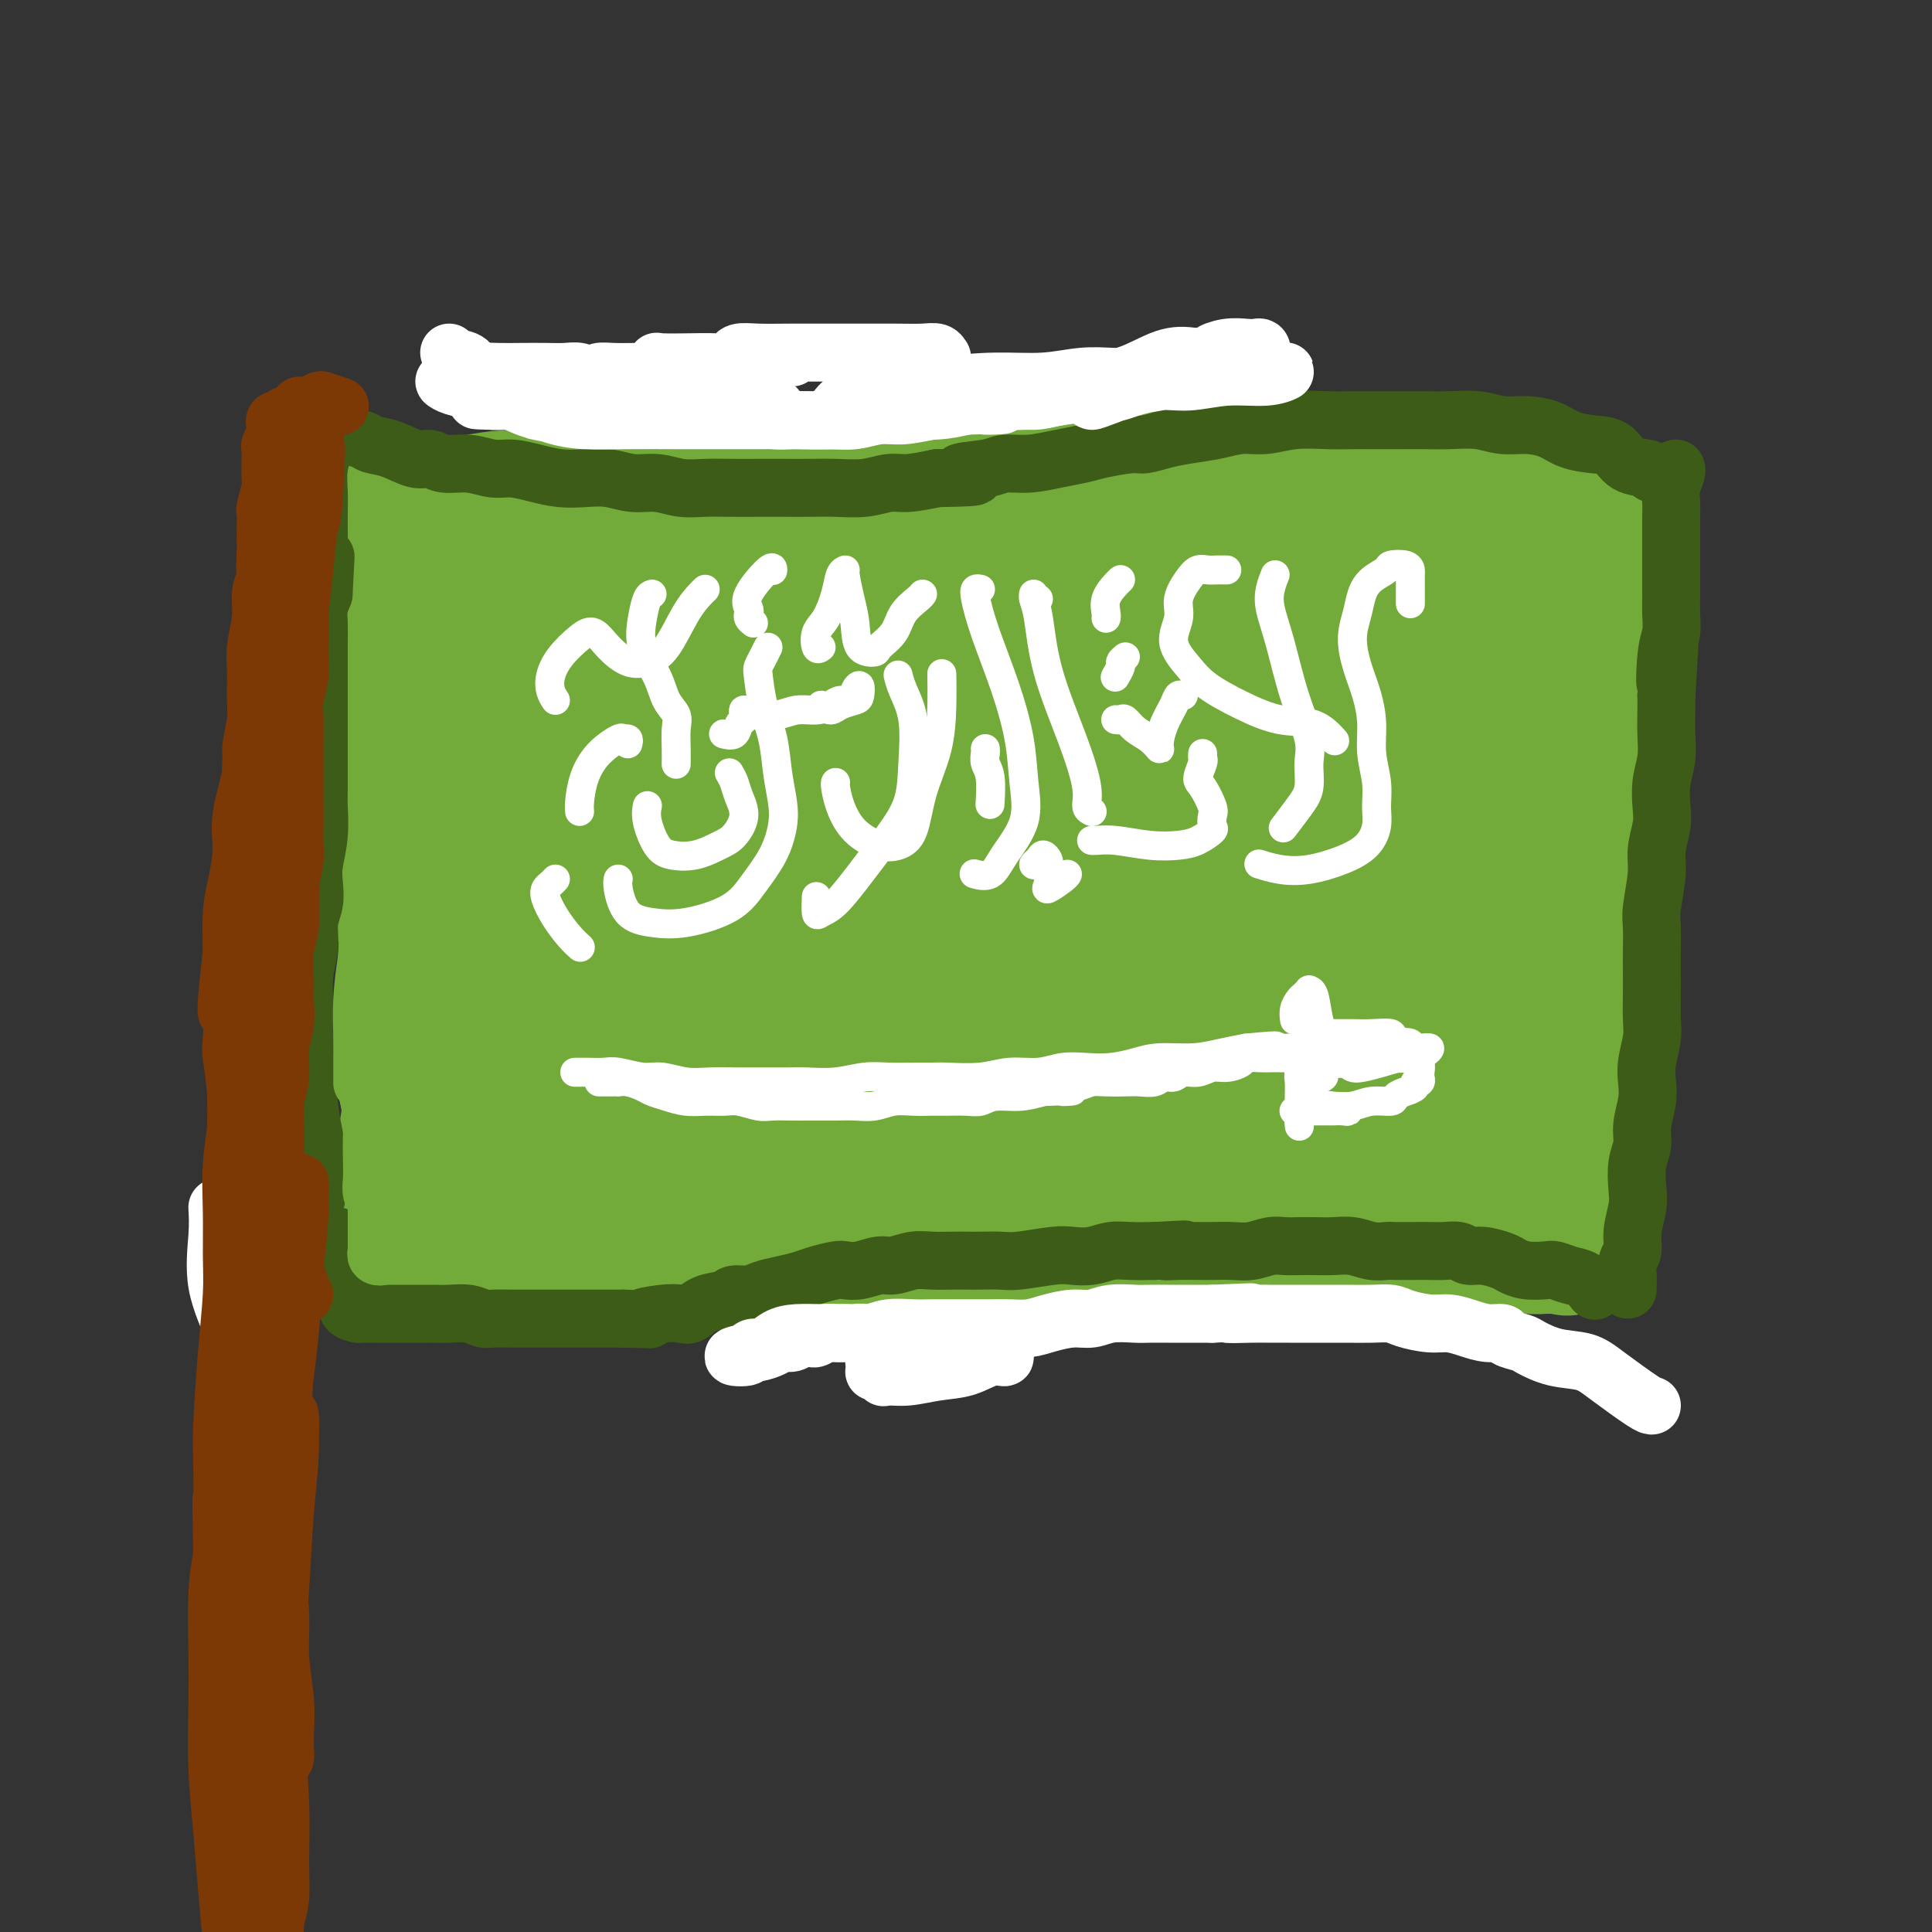 <svg viewBox='0 0 400 400' version='1.1' xmlns='http://www.w3.org/2000/svg' xmlns:xlink='http://www.w3.org/1999/xlink'><rect x="0" y="0" width="400" height="400" fill="#333333" stroke="none"/><g fill='none' stroke='#73AB3A' stroke-width='28' stroke-linecap='round' stroke-linejoin='round'><path d='M82,115c-0.309,0.022 -0.618,0.043 -1,0c-0.382,-0.043 -0.835,-0.151 -1,0c-0.165,0.151 -0.040,0.560 0,1c0.040,0.440 -0.004,0.910 0,2c0.004,1.090 0.057,2.801 0,5c-0.057,2.199 -0.222,4.886 0,8c0.222,3.114 0.833,6.653 1,10c0.167,3.347 -0.110,6.501 0,10c0.110,3.499 0.607,7.344 1,11c0.393,3.656 0.682,7.125 1,10c0.318,2.875 0.664,5.157 1,8c0.336,2.843 0.664,6.246 1,9c0.336,2.754 0.682,4.857 1,7c0.318,2.143 0.607,4.326 1,6c0.393,1.674 0.889,2.841 1,4c0.111,1.159 -0.162,2.312 0,3c0.162,0.688 0.761,0.911 1,1c0.239,0.089 0.120,0.045 0,0'/><path d='M77,105c-0.073,0.000 -0.146,0.001 0,0c0.146,-0.001 0.511,-0.003 1,0c0.489,0.003 1.103,0.011 2,0c0.897,-0.011 2.078,-0.040 4,0c1.922,0.040 4.587,0.150 7,0c2.413,-0.150 4.575,-0.561 7,-1c2.425,-0.439 5.114,-0.906 8,-1c2.886,-0.094 5.971,0.185 9,0c3.029,-0.185 6.004,-0.833 9,-1c2.996,-0.167 6.014,0.148 9,0c2.986,-0.148 5.941,-0.758 9,-1c3.059,-0.242 6.223,-0.117 9,0c2.777,0.117 5.169,0.225 8,0c2.831,-0.225 6.102,-0.782 9,-1c2.898,-0.218 5.422,-0.096 8,0c2.578,0.096 5.211,0.165 8,0c2.789,-0.165 5.733,-0.565 9,-1c3.267,-0.435 6.857,-0.905 10,-1c3.143,-0.095 5.838,0.185 9,0c3.162,-0.185 6.790,-0.834 10,-1c3.210,-0.166 6.000,0.152 9,0c3.000,-0.152 6.208,-0.773 9,-1c2.792,-0.227 5.168,-0.061 8,0c2.832,0.061 6.118,0.016 9,0c2.882,-0.016 5.358,-0.004 8,0c2.642,0.004 5.448,0.000 8,0c2.552,-0.000 4.850,0.003 7,0c2.150,-0.003 4.151,-0.012 6,0c1.849,0.012 3.547,0.044 5,0c1.453,-0.044 2.660,-0.166 4,0c1.340,0.166 2.811,0.619 4,1c1.189,0.381 2.094,0.691 3,1'/><path d='M302,98c10.241,0.490 4.842,0.715 3,1c-1.842,0.285 -0.128,0.629 1,1c1.128,0.371 1.668,0.768 2,1c0.332,0.232 0.455,0.299 1,1c0.545,0.701 1.511,2.035 2,3c0.489,0.965 0.501,1.562 1,2c0.499,0.438 1.484,0.717 2,2c0.516,1.283 0.562,3.571 1,5c0.438,1.429 1.268,2.000 2,3c0.732,1.000 1.366,2.427 2,4c0.634,1.573 1.268,3.290 2,5c0.732,1.710 1.562,3.412 2,5c0.438,1.588 0.484,3.060 1,5c0.516,1.940 1.501,4.346 2,6c0.499,1.654 0.512,2.557 1,4c0.488,1.443 1.451,3.428 2,5c0.549,1.572 0.683,2.731 1,4c0.317,1.269 0.818,2.647 1,4c0.182,1.353 0.044,2.682 0,4c-0.044,1.318 0.004,2.624 0,4c-0.004,1.376 -0.061,2.821 0,4c0.061,1.179 0.240,2.094 0,3c-0.240,0.906 -0.901,1.805 -1,3c-0.099,1.195 0.362,2.686 0,4c-0.362,1.314 -1.547,2.453 -2,4c-0.453,1.547 -0.173,3.504 0,5c0.173,1.496 0.240,2.531 0,4c-0.240,1.469 -0.786,3.373 -1,5c-0.214,1.627 -0.096,2.976 0,4c0.096,1.024 0.170,1.721 0,3c-0.170,1.279 -0.585,3.139 -1,5'/><path d='M326,211c-0.729,8.754 -0.051,4.638 0,4c0.051,-0.638 -0.527,2.202 -1,4c-0.473,1.798 -0.843,2.554 -1,4c-0.157,1.446 -0.102,3.580 0,5c0.102,1.420 0.252,2.125 0,3c-0.252,0.875 -0.906,1.922 -1,3c-0.094,1.078 0.373,2.189 0,3c-0.373,0.811 -1.585,1.321 -2,2c-0.415,0.679 -0.032,1.525 -1,2c-0.968,0.475 -3.288,0.578 -5,1c-1.712,0.422 -2.817,1.163 -4,2c-1.183,0.837 -2.445,1.768 -4,2c-1.555,0.232 -3.402,-0.237 -5,0c-1.598,0.237 -2.947,1.181 -5,2c-2.053,0.819 -4.810,1.514 -8,2c-3.190,0.486 -6.812,0.764 -9,1c-2.188,0.236 -2.940,0.430 -5,1c-2.060,0.570 -5.427,1.515 -8,2c-2.573,0.485 -4.350,0.508 -7,1c-2.650,0.492 -6.171,1.451 -10,2c-3.829,0.549 -7.965,0.687 -11,1c-3.035,0.313 -4.968,0.802 -9,1c-4.032,0.198 -10.162,0.106 -14,0c-3.838,-0.106 -5.386,-0.225 -8,0c-2.614,0.225 -6.296,0.793 -10,1c-3.704,0.207 -7.429,0.052 -11,0c-3.571,-0.052 -6.987,-0.000 -10,0c-3.013,0.000 -5.622,-0.052 -8,0c-2.378,0.052 -4.525,0.206 -7,0c-2.475,-0.206 -5.279,-0.773 -8,-1c-2.721,-0.227 -5.361,-0.113 -8,0'/><path d='M146,259c-14.251,-0.001 -7.879,-0.004 -8,0c-0.121,0.004 -6.737,0.015 -10,0c-3.263,-0.015 -3.174,-0.056 -4,0c-0.826,0.056 -2.568,0.208 -4,0c-1.432,-0.208 -2.553,-0.776 -4,-1c-1.447,-0.224 -3.221,-0.102 -5,0c-1.779,0.102 -3.564,0.185 -5,0c-1.436,-0.185 -2.522,-0.639 -3,-1c-0.478,-0.361 -0.346,-0.629 -1,-1c-0.654,-0.371 -2.094,-0.845 -3,-1c-0.906,-0.155 -1.278,0.010 -2,0c-0.722,-0.010 -1.794,-0.195 -3,0c-1.206,0.195 -2.546,0.771 -4,1c-1.454,0.229 -3.020,0.111 -4,0c-0.980,-0.111 -1.373,-0.214 -2,0c-0.627,0.214 -1.489,0.745 -2,1c-0.511,0.255 -0.673,0.235 -1,0c-0.327,-0.235 -0.821,-0.685 -1,-1c-0.179,-0.315 -0.045,-0.496 0,-1c0.045,-0.504 -0.000,-1.333 0,-2c0.000,-0.667 0.045,-1.173 0,-2c-0.045,-0.827 -0.181,-1.974 0,-3c0.181,-1.026 0.679,-1.931 1,-3c0.321,-1.069 0.463,-2.300 1,-4c0.537,-1.700 1.467,-3.867 2,-6c0.533,-2.133 0.669,-4.232 1,-6c0.331,-1.768 0.858,-3.207 1,-5c0.142,-1.793 -0.102,-3.941 0,-6c0.102,-2.059 0.551,-4.030 1,-6'/><path d='M87,212c1.070,-6.705 0.244,-5.468 0,-6c-0.244,-0.532 0.092,-2.833 0,-5c-0.092,-2.167 -0.612,-4.199 -1,-6c-0.388,-1.801 -0.643,-3.370 -1,-5c-0.357,-1.630 -0.816,-3.323 -1,-5c-0.184,-1.677 -0.092,-3.340 0,-5c0.092,-1.660 0.185,-3.317 0,-5c-0.185,-1.683 -0.649,-3.390 -1,-5c-0.351,-1.610 -0.588,-3.121 -1,-5c-0.412,-1.879 -0.997,-4.125 -1,-6c-0.003,-1.875 0.577,-3.379 1,-5c0.423,-1.621 0.688,-3.361 1,-5c0.312,-1.639 0.672,-3.179 1,-5c0.328,-1.821 0.624,-3.922 1,-6c0.376,-2.078 0.834,-4.132 1,-6c0.166,-1.868 0.042,-3.550 0,-5c-0.042,-1.450 -0.000,-2.666 0,-4c0.000,-1.334 -0.040,-2.785 0,-4c0.040,-1.215 0.162,-2.195 0,-3c-0.162,-0.805 -0.608,-1.434 -1,-2c-0.392,-0.566 -0.731,-1.069 -1,-2c-0.269,-0.931 -0.468,-2.288 -1,-3c-0.532,-0.712 -1.396,-0.777 -2,-1c-0.604,-0.223 -0.947,-0.604 -1,-1c-0.053,-0.396 0.185,-0.808 0,-1c-0.185,-0.192 -0.792,-0.165 -1,0c-0.208,0.165 -0.018,0.467 0,1c0.018,0.533 -0.138,1.295 0,2c0.138,0.705 0.569,1.352 1,2'/><path d='M80,111c-0.000,1.243 -0.001,2.350 0,4c0.001,1.650 0.004,3.844 0,6c-0.004,2.156 -0.015,4.276 0,7c0.015,2.724 0.055,6.054 0,9c-0.055,2.946 -0.207,5.507 0,8c0.207,2.493 0.772,4.917 1,7c0.228,2.083 0.118,3.826 0,6c-0.118,2.174 -0.243,4.781 0,7c0.243,2.219 0.853,4.052 1,6c0.147,1.948 -0.171,4.012 0,6c0.171,1.988 0.830,3.902 1,6c0.170,2.098 -0.151,4.381 0,6c0.151,1.619 0.772,2.575 1,4c0.228,1.425 0.062,3.320 0,5c-0.062,1.680 -0.018,3.144 0,5c0.018,1.856 0.012,4.104 0,6c-0.012,1.896 -0.029,3.439 0,5c0.029,1.561 0.102,3.138 0,5c-0.102,1.862 -0.381,4.009 0,6c0.381,1.991 1.423,3.826 2,5c0.577,1.174 0.690,1.688 1,3c0.310,1.312 0.818,3.422 1,5c0.182,1.578 0.037,2.623 0,3c-0.037,0.377 0.033,0.087 0,0c-0.033,-0.087 -0.169,0.028 0,-1c0.169,-1.028 0.643,-3.198 1,-6c0.357,-2.802 0.599,-6.237 1,-10c0.401,-3.763 0.963,-7.854 2,-13c1.037,-5.146 2.548,-11.347 4,-17c1.452,-5.653 2.843,-10.758 4,-16c1.157,-5.242 2.078,-10.621 3,-16'/><path d='M103,162c3.033,-14.510 3.114,-11.286 3,-13c-0.114,-1.714 -0.424,-8.368 1,-13c1.424,-4.632 4.583,-7.243 1,-9c-3.583,-1.757 -13.906,-2.661 0,-5c13.906,-2.339 52.042,-6.115 71,-8c18.958,-1.885 18.738,-1.880 23,-2c4.262,-0.120 13.007,-0.365 19,-1c5.993,-0.635 9.236,-1.659 11,-2c1.764,-0.341 2.049,-0.000 2,0c-0.049,0.000 -0.433,-0.341 -4,0c-3.567,0.341 -10.316,1.364 -15,2c-4.684,0.636 -7.301,0.885 -15,2c-7.699,1.115 -20.479,3.097 -31,5c-10.521,1.903 -18.784,3.725 -27,6c-8.216,2.275 -16.386,5.001 -22,7c-5.614,1.999 -8.674,3.271 -10,4c-1.326,0.729 -0.920,0.914 1,1c1.920,0.086 5.355,0.074 11,0c5.645,-0.074 13.501,-0.211 22,-1c8.499,-0.789 17.642,-2.231 28,-3c10.358,-0.769 21.931,-0.866 32,-1c10.069,-0.134 18.634,-0.305 25,0c6.366,0.305 10.533,1.087 12,2c1.467,0.913 0.233,1.956 -1,3'/><path d='M240,136c-0.713,0.991 -1.997,1.967 -9,4c-7.003,2.033 -19.727,5.122 -31,8c-11.273,2.878 -21.095,5.543 -31,8c-9.905,2.457 -19.892,4.704 -27,7c-7.108,2.296 -11.337,4.641 -14,6c-2.663,1.359 -3.758,1.732 -4,2c-0.242,0.268 0.371,0.431 4,0c3.629,-0.431 10.273,-1.458 18,-3c7.727,-1.542 16.537,-3.600 26,-5c9.463,-1.400 19.579,-2.141 29,-3c9.421,-0.859 18.147,-1.837 23,-2c4.853,-0.163 5.831,0.487 6,1c0.169,0.513 -0.473,0.888 -4,2c-3.527,1.112 -9.941,2.960 -18,5c-8.059,2.040 -17.764,4.272 -28,7c-10.236,2.728 -21.004,5.951 -31,9c-9.996,3.049 -19.219,5.923 -25,8c-5.781,2.077 -8.118,3.356 -9,4c-0.882,0.644 -0.307,0.652 0,1c0.307,0.348 0.346,1.037 7,0c6.654,-1.037 19.923,-3.799 31,-6c11.077,-2.201 19.961,-3.839 27,-5c7.039,-1.161 12.231,-1.844 18,-2c5.769,-0.156 12.114,0.215 14,1c1.886,0.785 -0.687,1.984 -5,4c-4.313,2.016 -10.365,4.848 -18,8c-7.635,3.152 -16.852,6.624 -26,10c-9.148,3.376 -18.225,6.658 -26,10c-7.775,3.342 -14.247,6.746 -18,9c-3.753,2.254 -4.787,3.358 -5,4c-0.213,0.642 0.393,0.821 1,1'/><path d='M115,229c-2.099,1.850 3.652,-0.526 9,-3c5.348,-2.474 10.291,-5.046 16,-7c5.709,-1.954 12.182,-3.291 17,-4c4.818,-0.709 7.980,-0.791 9,0c1.020,0.791 -0.101,2.456 -3,4c-2.899,1.544 -7.575,2.966 -12,5c-4.425,2.034 -8.599,4.679 -14,7c-5.401,2.321 -12.030,4.320 -16,6c-3.970,1.680 -5.280,3.043 -6,3c-0.720,-0.043 -0.849,-1.493 0,-4c0.849,-2.507 2.675,-6.072 6,-11c3.325,-4.928 8.147,-11.220 14,-18c5.853,-6.780 12.735,-14.049 18,-19c5.265,-4.951 8.912,-7.585 10,-9c1.088,-1.415 -0.382,-1.610 -2,-2c-1.618,-0.390 -3.385,-0.975 -7,-1c-3.615,-0.025 -9.079,0.510 -14,1c-4.921,0.490 -9.301,0.935 -12,0c-2.699,-0.935 -3.718,-3.249 -4,-6c-0.282,-2.751 0.172,-5.937 2,-9c1.828,-3.063 5.032,-6.002 9,-9c3.968,-2.998 8.702,-6.056 13,-9c4.298,-2.944 8.160,-5.774 10,-7c1.840,-1.226 1.658,-0.848 1,-1c-0.658,-0.152 -1.792,-0.835 -4,-1c-2.208,-0.165 -5.489,0.188 -9,1c-3.511,0.812 -7.250,2.082 -11,3c-3.750,0.918 -7.510,1.483 -11,2c-3.490,0.517 -6.709,0.985 -8,1c-1.291,0.015 -0.655,-0.424 0,-1c0.655,-0.576 1.327,-1.288 2,-2'/><path d='M118,139c1.194,-1.162 3.178,-2.567 6,-4c2.822,-1.433 6.483,-2.894 11,-5c4.517,-2.106 9.890,-4.859 16,-7c6.110,-2.141 12.956,-3.672 19,-5c6.044,-1.328 11.285,-2.454 16,-4c4.715,-1.546 8.905,-3.513 14,-5c5.095,-1.487 11.094,-2.493 16,-3c4.906,-0.507 8.719,-0.514 12,-1c3.281,-0.486 6.032,-1.450 9,-2c2.968,-0.550 6.155,-0.687 9,-1c2.845,-0.313 5.349,-0.801 8,-1c2.651,-0.199 5.447,-0.110 8,0c2.553,0.110 4.861,0.240 7,0c2.139,-0.240 4.110,-0.849 6,-1c1.890,-0.151 3.701,0.156 5,0c1.299,-0.156 2.086,-0.774 3,-1c0.914,-0.226 1.955,-0.061 3,0c1.045,0.061 2.093,0.016 4,0c1.907,-0.016 4.671,-0.004 7,0c2.329,0.004 4.222,0.000 6,0c1.778,-0.000 3.439,0.004 5,0c1.561,-0.004 3.021,-0.015 4,0c0.979,0.015 1.475,0.057 2,0c0.525,-0.057 1.078,-0.212 2,0c0.922,0.212 2.211,0.792 3,1c0.789,0.208 1.077,0.046 2,0c0.923,-0.046 2.479,0.026 3,0c0.521,-0.026 0.006,-0.150 0,0c-0.006,0.150 0.497,0.575 1,1'/><path d='M325,101c6.915,0.208 3.202,-0.272 2,0c-1.202,0.272 0.108,1.295 1,2c0.892,0.705 1.367,1.092 2,2c0.633,0.908 1.423,2.339 2,4c0.577,1.661 0.940,3.554 1,5c0.060,1.446 -0.184,2.445 0,4c0.184,1.555 0.796,3.665 1,6c0.204,2.335 0.000,4.893 0,7c-0.000,2.107 0.203,3.761 0,6c-0.203,2.239 -0.811,5.063 -1,8c-0.189,2.937 0.040,5.987 0,8c-0.040,2.013 -0.351,2.990 -1,6c-0.649,3.010 -1.638,8.052 -2,12c-0.362,3.948 -0.097,6.801 0,9c0.097,2.199 0.027,3.746 0,6c-0.027,2.254 -0.011,5.217 0,8c0.011,2.783 0.017,5.387 0,8c-0.017,2.613 -0.056,5.237 0,9c0.056,3.763 0.207,8.667 0,11c-0.207,2.333 -0.774,2.095 -1,2c-0.226,-0.095 -0.113,-0.048 0,0'/><path d='M316,127c0.229,0.903 0.457,1.805 1,4c0.543,2.195 1.400,5.682 2,9c0.600,3.318 0.944,6.469 1,10c0.056,3.531 -0.177,7.444 0,11c0.177,3.556 0.765,6.756 1,10c0.235,3.244 0.118,6.530 0,10c-0.118,3.470 -0.238,7.122 0,10c0.238,2.878 0.833,4.982 1,7c0.167,2.018 -0.095,3.950 0,6c0.095,2.050 0.547,4.219 1,6c0.453,1.781 0.909,3.175 1,5c0.091,1.825 -0.182,4.081 0,6c0.182,1.919 0.818,3.501 1,5c0.182,1.499 -0.091,2.914 0,4c0.091,1.086 0.546,1.842 1,3c0.454,1.158 0.906,2.716 1,4c0.094,1.284 -0.171,2.293 0,3c0.171,0.707 0.778,1.110 1,2c0.222,0.890 0.060,2.266 0,3c-0.060,0.734 -0.016,0.827 0,1c0.016,0.173 0.004,0.427 0,1c-0.004,0.573 -0.002,1.467 0,2c0.002,0.533 0.002,0.706 0,1c-0.002,0.294 -0.007,0.709 0,1c0.007,0.291 0.027,0.459 0,1c-0.027,0.541 -0.100,1.454 0,2c0.100,0.546 0.373,0.724 0,1c-0.373,0.276 -1.392,0.650 -2,1c-0.608,0.350 -0.804,0.675 -1,1'/><path d='M325,257c-0.590,2.082 -0.566,1.286 -1,1c-0.434,-0.286 -1.328,-0.063 -2,0c-0.672,0.063 -1.124,-0.036 -2,0c-0.876,0.036 -2.178,0.206 -3,0c-0.822,-0.206 -1.164,-0.787 -2,-1c-0.836,-0.213 -2.167,-0.057 -3,0c-0.833,0.057 -1.167,0.016 -2,0c-0.833,-0.016 -2.166,-0.008 -3,0c-0.834,0.008 -1.168,0.016 -2,0c-0.832,-0.016 -2.160,-0.057 -3,0c-0.840,0.057 -1.191,0.211 -2,0c-0.809,-0.211 -2.075,-0.789 -3,-1c-0.925,-0.211 -1.510,-0.057 -2,0c-0.490,0.057 -0.884,0.015 -2,0c-1.116,-0.015 -2.955,-0.004 -4,0c-1.045,0.004 -1.295,-0.000 -2,0c-0.705,0.000 -1.864,0.004 -3,0c-1.136,-0.004 -2.249,-0.016 -3,0c-0.751,0.016 -1.141,0.061 -2,0c-0.859,-0.061 -2.188,-0.228 -3,0c-0.812,0.228 -1.107,0.849 -2,1c-0.893,0.151 -2.386,-0.170 -4,0c-1.614,0.170 -3.351,0.831 -5,1c-1.649,0.169 -3.209,-0.155 -5,0c-1.791,0.155 -3.812,0.788 -5,1c-1.188,0.212 -1.543,0.004 -2,0c-0.457,-0.004 -1.015,0.195 -2,0c-0.985,-0.195 -2.398,-0.784 -3,-1c-0.602,-0.216 -0.393,-0.058 -1,0c-0.607,0.058 -2.031,0.017 -3,0c-0.969,-0.017 -1.485,-0.008 -2,0'/><path d='M242,258c-13.074,0.202 -4.258,0.206 -2,0c2.258,-0.206 -2.041,-0.622 -4,-1c-1.959,-0.378 -1.577,-0.719 -2,-1c-0.423,-0.281 -1.652,-0.501 -3,-1c-1.348,-0.499 -2.814,-1.278 -4,-2c-1.186,-0.722 -2.092,-1.387 -3,-2c-0.908,-0.613 -1.818,-1.175 -3,-2c-1.182,-0.825 -2.636,-1.913 -4,-3c-1.364,-1.087 -2.637,-2.171 -4,-3c-1.363,-0.829 -2.815,-1.402 -4,-2c-1.185,-0.598 -2.103,-1.220 -3,-2c-0.897,-0.780 -1.774,-1.717 -3,-2c-1.226,-0.283 -2.802,0.089 -4,0c-1.198,-0.089 -2.020,-0.637 -3,-1c-0.980,-0.363 -2.118,-0.541 -3,-1c-0.882,-0.459 -1.507,-1.201 -2,-2c-0.493,-0.799 -0.855,-1.657 -1,-2c-0.145,-0.343 -0.072,-0.172 0,0'/><path d='M128,189c-0.370,0.818 -0.739,1.636 -1,2c-0.261,0.364 -0.413,0.273 -1,1c-0.587,0.727 -1.610,2.270 -2,4c-0.390,1.730 -0.148,3.645 0,6c0.148,2.355 0.202,5.150 0,7c-0.202,1.850 -0.660,2.754 -1,3c-0.340,0.246 -0.560,-0.167 -1,-1c-0.440,-0.833 -1.099,-2.086 -2,-3c-0.901,-0.914 -2.046,-1.489 -3,-2c-0.954,-0.511 -1.719,-0.957 -2,0c-0.281,0.957 -0.077,3.316 0,6c0.077,2.684 0.028,5.694 0,8c-0.028,2.306 -0.036,3.908 0,4c0.036,0.092 0.115,-1.327 0,-3c-0.115,-1.673 -0.424,-3.598 -1,-6c-0.576,-2.402 -1.420,-5.279 -2,-7c-0.580,-1.721 -0.898,-2.287 -1,-2c-0.102,0.287 0.011,1.425 0,4c-0.011,2.575 -0.146,6.587 0,10c0.146,3.413 0.573,6.227 1,8c0.427,1.773 0.855,2.504 1,2c0.145,-0.504 0.007,-2.242 0,-5c-0.007,-2.758 0.115,-6.535 0,-10c-0.115,-3.465 -0.468,-6.617 -1,-9c-0.532,-2.383 -1.242,-3.996 -1,-4c0.242,-0.004 1.438,1.603 3,4c1.562,2.397 3.490,5.585 5,8c1.510,2.415 2.601,4.058 4,5c1.399,0.942 3.104,1.183 4,0c0.896,-1.183 0.982,-3.791 1,-7c0.018,-3.209 -0.034,-7.018 0,-10c0.034,-2.982 0.152,-5.138 1,-5c0.848,0.138 2.424,2.569 4,5'/><path d='M133,202c1.160,1.890 2.060,4.114 5,8c2.940,3.886 7.920,9.433 11,12c3.080,2.567 4.259,2.153 5,2c0.741,-0.153 1.044,-0.045 1,-1c-0.044,-0.955 -0.433,-2.971 -1,-5c-0.567,-2.029 -1.310,-4.070 -2,-7c-0.690,-2.930 -1.327,-6.750 -2,-9c-0.673,-2.250 -1.382,-2.929 -1,-2c0.382,0.929 1.855,3.468 4,7c2.145,3.532 4.961,8.057 7,12c2.039,3.943 3.303,7.303 4,9c0.697,1.697 0.829,1.731 1,2c0.171,0.269 0.380,0.772 0,1c-0.380,0.228 -1.349,0.183 -2,0c-0.651,-0.183 -0.983,-0.502 -2,-1c-1.017,-0.498 -2.720,-1.176 -4,-2c-1.280,-0.824 -2.138,-1.793 -3,-2c-0.862,-0.207 -1.727,0.348 -2,2c-0.273,1.652 0.047,4.402 0,7c-0.047,2.598 -0.459,5.046 -1,7c-0.541,1.954 -1.209,3.416 -2,4c-0.791,0.584 -1.703,0.289 -2,0c-0.297,-0.289 0.021,-0.574 0,-1c-0.021,-0.426 -0.381,-0.994 0,-1c0.381,-0.006 1.502,0.551 3,1c1.498,0.449 3.373,0.790 5,1c1.627,0.210 3.008,0.288 5,-1c1.992,-1.288 4.596,-3.943 6,-7c1.404,-3.057 1.609,-6.515 2,-10c0.391,-3.485 0.969,-6.996 1,-10c0.031,-3.004 -0.484,-5.502 -1,-8'/><path d='M168,210c0.153,-5.217 -0.464,-4.259 0,-2c0.464,2.259 2.008,5.819 4,11c1.992,5.181 4.430,11.984 7,17c2.570,5.016 5.271,8.245 7,10c1.729,1.755 2.485,2.036 3,2c0.515,-0.036 0.789,-0.388 1,-2c0.211,-1.612 0.359,-4.485 0,-8c-0.359,-3.515 -1.226,-7.673 -2,-13c-0.774,-5.327 -1.455,-11.821 -2,-19c-0.545,-7.179 -0.955,-15.041 -1,-22c-0.045,-6.959 0.274,-13.015 1,-16c0.726,-2.985 1.858,-2.898 3,-2c1.142,0.898 2.294,2.608 4,5c1.706,2.392 3.967,5.467 6,10c2.033,4.533 3.837,10.523 6,16c2.163,5.477 4.684,10.441 6,14c1.316,3.559 1.425,5.712 2,9c0.575,3.288 1.614,7.711 2,10c0.386,2.289 0.117,2.446 0,2c-0.117,-0.446 -0.084,-1.494 0,-4c0.084,-2.506 0.218,-6.470 0,-12c-0.218,-5.530 -0.788,-12.625 -1,-22c-0.212,-9.375 -0.065,-21.031 0,-31c0.065,-9.969 0.048,-18.252 0,-23c-0.048,-4.748 -0.126,-5.962 0,-6c0.126,-0.038 0.456,1.100 1,4c0.544,2.900 1.300,7.562 2,14c0.700,6.438 1.342,14.654 3,24c1.658,9.346 4.331,19.824 6,28c1.669,8.176 2.334,14.050 3,18c0.666,3.950 1.333,5.975 2,8'/><path d='M231,230c2.599,15.668 0.597,6.838 0,4c-0.597,-2.838 0.213,0.315 0,-1c-0.213,-1.315 -1.447,-7.097 -2,-14c-0.553,-6.903 -0.423,-14.926 0,-25c0.423,-10.074 1.139,-22.198 2,-33c0.861,-10.802 1.868,-20.281 3,-26c1.132,-5.719 2.389,-7.678 3,-8c0.611,-0.322 0.578,0.994 1,4c0.422,3.006 1.300,7.703 2,14c0.700,6.297 1.221,14.194 2,24c0.779,9.806 1.816,21.520 3,31c1.184,9.480 2.513,16.726 3,22c0.487,5.274 0.130,8.575 0,11c-0.130,2.425 -0.035,3.972 0,5c0.035,1.028 0.010,1.535 0,0c-0.010,-1.535 -0.006,-5.113 0,-12c0.006,-6.887 0.014,-17.084 0,-24c-0.014,-6.916 -0.050,-10.550 0,-22c0.050,-11.450 0.186,-30.717 1,-42c0.814,-11.283 2.306,-14.581 3,-16c0.694,-1.419 0.589,-0.960 1,1c0.411,1.960 1.339,5.422 2,12c0.661,6.578 1.057,16.271 2,27c0.943,10.729 2.435,22.493 4,33c1.565,10.507 3.204,19.757 4,26c0.796,6.243 0.749,9.480 1,12c0.251,2.520 0.799,4.325 1,5c0.201,0.675 0.054,0.220 0,-6c-0.054,-6.220 -0.015,-18.206 0,-30c0.015,-11.794 0.008,-23.397 0,-35'/><path d='M267,167c0.298,-17.191 1.042,-24.667 2,-32c0.958,-7.333 2.131,-14.522 3,-18c0.869,-3.478 1.434,-3.245 2,-1c0.566,2.245 1.132,6.503 2,14c0.868,7.497 2.036,18.234 3,30c0.964,11.766 1.722,24.560 3,35c1.278,10.440 3.074,18.526 4,24c0.926,5.474 0.980,8.336 1,11c0.020,2.664 0.005,5.129 0,6c-0.005,0.871 0.001,0.149 0,-2c-0.001,-2.149 -0.007,-5.726 0,-12c0.007,-6.274 0.028,-15.247 0,-25c-0.028,-9.753 -0.105,-20.287 0,-32c0.105,-11.713 0.393,-24.605 1,-33c0.607,-8.395 1.535,-12.293 2,-15c0.465,-2.707 0.468,-4.222 1,-1c0.532,3.222 1.591,11.181 2,17c0.409,5.819 0.166,9.497 1,22c0.834,12.503 2.744,33.831 4,47c1.256,13.169 1.857,18.179 2,22c0.143,3.821 -0.172,6.453 0,8c0.172,1.547 0.830,2.008 1,3c0.170,0.992 -0.150,2.515 0,-2c0.150,-4.515 0.770,-15.069 1,-25c0.230,-9.931 0.071,-19.241 0,-31c-0.071,-11.759 -0.055,-25.967 0,-34c0.055,-8.033 0.147,-9.890 0,-8c-0.147,1.890 -0.534,7.527 0,16c0.534,8.473 1.990,19.781 3,30c1.010,10.219 1.574,19.348 2,25c0.426,5.652 0.713,7.826 1,10'/><path d='M308,216c0.929,13.198 0.251,5.693 0,2c-0.251,-3.693 -0.075,-3.574 0,-7c0.075,-3.426 0.050,-10.398 0,-18c-0.050,-7.602 -0.125,-15.833 0,-21c0.125,-5.167 0.450,-7.270 1,-2c0.550,5.270 1.325,17.914 2,29c0.675,11.086 1.251,20.614 2,26c0.749,5.386 1.670,6.630 2,8c0.330,1.370 0.070,2.866 0,2c-0.070,-0.866 0.051,-4.095 0,-7c-0.051,-2.905 -0.273,-5.487 -1,-12c-0.727,-6.513 -1.957,-16.959 -3,-23c-1.043,-6.041 -1.898,-7.678 -2,-4c-0.102,3.678 0.549,12.671 1,20c0.451,7.329 0.702,12.993 1,16c0.298,3.007 0.643,3.358 1,2c0.357,-1.358 0.724,-4.426 1,-7c0.276,-2.574 0.459,-4.655 0,-7c-0.459,-2.345 -1.560,-4.956 -2,-6c-0.440,-1.044 -0.220,-0.522 0,0'/></g>
<g fill='none' stroke='#3D5C18' stroke-width='12' stroke-linecap='round' stroke-linejoin='round'><path d='M66,258c-0.097,-0.308 -0.194,-0.617 0,-1c0.194,-0.383 0.679,-0.842 1,-1c0.321,-0.158 0.478,-0.017 1,0c0.522,0.017 1.408,-0.090 2,0c0.592,0.090 0.891,0.379 1,1c0.109,0.621 0.028,1.575 0,2c-0.028,0.425 -0.003,0.322 0,1c0.003,0.678 -0.015,2.136 0,3c0.015,0.864 0.064,1.135 0,2c-0.064,0.865 -0.240,2.323 0,3c0.240,0.677 0.896,0.574 1,1c0.104,0.426 -0.345,1.382 0,2c0.345,0.618 1.483,0.898 2,1c0.517,0.102 0.411,0.027 1,0c0.589,-0.027 1.872,-0.007 3,0c1.128,0.007 2.100,0.002 3,0c0.900,-0.002 1.728,-0.002 3,0c1.272,0.002 2.988,0.004 4,0c1.012,-0.004 1.318,-0.015 2,0c0.682,0.015 1.738,0.057 3,0c1.262,-0.057 2.731,-0.211 4,0c1.269,0.211 2.338,0.789 3,1c0.662,0.211 0.917,0.057 2,0c1.083,-0.057 2.996,-0.015 4,0c1.004,0.015 1.100,0.004 2,0c0.900,-0.004 2.603,-0.001 4,0c1.397,0.001 2.488,0.000 4,0c1.512,-0.000 3.446,-0.000 5,0c1.554,0.000 2.730,0.000 4,0c1.270,-0.000 2.635,-0.000 4,0'/><path d='M129,273c9.076,0.213 4.765,0.246 4,0c-0.765,-0.246 2.015,-0.773 4,-1c1.985,-0.227 3.174,-0.156 4,0c0.826,0.156 1.288,0.396 2,0c0.712,-0.396 1.673,-1.430 3,-2c1.327,-0.570 3.018,-0.678 4,-1c0.982,-0.322 1.253,-0.860 2,-1c0.747,-0.140 1.969,0.117 3,0c1.031,-0.117 1.869,-0.610 3,-1c1.131,-0.390 2.553,-0.679 4,-1c1.447,-0.321 2.917,-0.673 4,-1c1.083,-0.327 1.777,-0.627 3,-1c1.223,-0.373 2.973,-0.817 4,-1c1.027,-0.183 1.331,-0.105 2,0c0.669,0.105 1.704,0.238 3,0c1.296,-0.238 2.854,-0.849 4,-1c1.146,-0.151 1.882,0.156 3,0c1.118,-0.156 2.619,-0.774 4,-1c1.381,-0.226 2.642,-0.061 4,0c1.358,0.061 2.814,0.017 4,0c1.186,-0.017 2.103,-0.008 3,0c0.897,0.008 1.776,0.016 3,0c1.224,-0.016 2.795,-0.056 4,0c1.205,0.056 2.044,0.207 4,0c1.956,-0.207 5.029,-0.774 7,-1c1.971,-0.226 2.840,-0.113 4,0c1.160,0.113 2.610,0.226 4,0c1.390,-0.226 2.720,-0.792 4,-1c1.280,-0.208 2.508,-0.060 4,0c1.492,0.060 3.246,0.030 5,0'/><path d='M239,259c10.824,-0.619 4.884,-0.166 3,0c-1.884,0.166 0.288,0.046 2,0c1.712,-0.046 2.965,-0.016 4,0c1.035,0.016 1.852,0.018 3,0c1.148,-0.018 2.628,-0.057 4,0c1.372,0.057 2.635,0.211 4,0c1.365,-0.211 2.833,-0.788 4,-1c1.167,-0.212 2.034,-0.058 3,0c0.966,0.058 2.033,0.019 3,0c0.967,-0.019 1.835,-0.019 3,0c1.165,0.019 2.628,0.058 4,0c1.372,-0.058 2.653,-0.212 4,0c1.347,0.212 2.758,0.789 4,1c1.242,0.211 2.313,0.057 3,0c0.687,-0.057 0.989,-0.016 2,0c1.011,0.016 2.732,0.008 4,0c1.268,-0.008 2.085,-0.017 3,0c0.915,0.017 1.929,0.060 3,0c1.071,-0.060 2.198,-0.224 3,0c0.802,0.224 1.280,0.834 2,1c0.720,0.166 1.681,-0.113 3,0c1.319,0.113 2.996,0.618 4,1c1.004,0.382 1.336,0.642 2,1c0.664,0.358 1.662,0.816 3,1c1.338,0.184 3.017,0.095 4,0c0.983,-0.095 1.269,-0.197 2,0c0.731,0.197 1.907,0.692 3,1c1.093,0.308 2.102,0.429 3,1c0.898,0.571 1.685,1.592 2,2c0.315,0.408 0.157,0.204 0,0'/><path d='M63,259c0.024,-0.336 0.049,-0.672 0,-1c-0.049,-0.328 -0.170,-0.648 0,-1c0.170,-0.352 0.631,-0.735 1,-2c0.369,-1.265 0.645,-3.412 1,-5c0.355,-1.588 0.788,-2.618 1,-4c0.212,-1.382 0.201,-3.114 0,-5c-0.201,-1.886 -0.594,-3.924 -1,-6c-0.406,-2.076 -0.827,-4.191 -1,-6c-0.173,-1.809 -0.100,-3.311 0,-5c0.100,-1.689 0.227,-3.563 0,-5c-0.227,-1.437 -0.808,-2.435 -1,-4c-0.192,-1.565 0.005,-3.695 0,-6c-0.005,-2.305 -0.211,-4.784 0,-7c0.211,-2.216 0.840,-4.170 1,-6c0.160,-1.830 -0.150,-3.537 0,-5c0.150,-1.463 0.758,-2.681 1,-4c0.242,-1.319 0.117,-2.739 0,-4c-0.117,-1.261 -0.228,-2.364 0,-4c0.228,-1.636 0.793,-3.804 1,-6c0.207,-2.196 0.055,-4.418 0,-6c-0.055,-1.582 -0.015,-2.522 0,-4c0.015,-1.478 0.004,-3.494 0,-5c-0.004,-1.506 -0.001,-2.504 0,-4c0.001,-1.496 0.000,-3.491 0,-5c-0.000,-1.509 0.000,-2.532 0,-4c-0.000,-1.468 -0.001,-3.379 0,-5c0.001,-1.621 0.003,-2.951 0,-4c-0.003,-1.049 -0.011,-1.817 0,-3c0.011,-1.183 0.041,-2.780 0,-4c-0.041,-1.220 -0.155,-2.063 0,-3c0.155,-0.937 0.577,-1.969 1,-3'/><path d='M67,123c0.679,-13.041 0.378,-6.144 0,-4c-0.378,2.144 -0.833,-0.466 -1,-2c-0.167,-1.534 -0.046,-1.992 0,-3c0.046,-1.008 0.016,-2.568 0,-4c-0.016,-1.432 -0.018,-2.738 0,-4c0.018,-1.262 0.057,-2.482 0,-4c-0.057,-1.518 -0.211,-3.335 0,-5c0.211,-1.665 0.788,-3.179 1,-4c0.212,-0.821 0.061,-0.949 0,-1c-0.061,-0.051 -0.030,-0.026 0,0'/><path d='M69,88c-0.478,-0.407 -0.955,-0.814 -1,-1c-0.045,-0.186 0.343,-0.152 1,0c0.657,0.152 1.584,0.421 2,1c0.416,0.579 0.320,1.470 1,2c0.680,0.530 2.135,0.701 3,1c0.865,0.299 1.139,0.725 2,1c0.861,0.275 2.308,0.398 4,1c1.692,0.602 3.628,1.682 5,2c1.372,0.318 2.179,-0.126 3,0c0.821,0.126 1.657,0.821 3,1c1.343,0.179 3.194,-0.159 5,0c1.806,0.159 3.567,0.813 5,1c1.433,0.187 2.539,-0.095 4,0c1.461,0.095 3.278,0.565 5,1c1.722,0.435 3.348,0.833 5,1c1.652,0.167 3.329,0.101 5,0c1.671,-0.101 3.335,-0.237 5,0c1.665,0.237 3.332,0.848 5,1c1.668,0.152 3.338,-0.155 5,0c1.662,0.155 3.317,0.774 5,1c1.683,0.226 3.394,0.061 5,0c1.606,-0.061 3.106,-0.017 5,0c1.894,0.017 4.182,0.005 6,0c1.818,-0.005 3.165,-0.005 5,0c1.835,0.005 4.159,0.016 6,0c1.841,-0.016 3.201,-0.060 5,0c1.799,0.060 4.039,0.222 6,0c1.961,-0.222 3.643,-0.829 5,-1c1.357,-0.171 2.388,0.094 4,0c1.612,-0.094 3.806,-0.547 6,-1'/><path d='M194,99c12.945,-0.183 6.306,-0.640 5,-1c-1.306,-0.360 2.720,-0.621 5,-1c2.280,-0.379 2.813,-0.875 4,-1c1.187,-0.125 3.028,0.120 5,0c1.972,-0.120 4.074,-0.606 6,-1c1.926,-0.394 3.676,-0.697 5,-1c1.324,-0.303 2.221,-0.606 4,-1c1.779,-0.394 4.439,-0.879 6,-1c1.561,-0.121 2.023,0.121 3,0c0.977,-0.121 2.469,-0.606 4,-1c1.531,-0.394 3.103,-0.698 5,-1c1.897,-0.302 4.120,-0.603 6,-1c1.880,-0.397 3.416,-0.891 5,-1c1.584,-0.109 3.217,0.167 5,0c1.783,-0.167 3.717,-0.777 6,-1c2.283,-0.223 4.914,-0.060 7,0c2.086,0.060 3.627,0.016 5,0c1.373,-0.016 2.579,-0.005 4,0c1.421,0.005 3.057,0.005 5,0c1.943,-0.005 4.192,-0.016 6,0c1.808,0.016 3.176,0.059 5,0c1.824,-0.059 4.104,-0.219 6,0c1.896,0.219 3.409,0.819 5,1c1.591,0.181 3.259,-0.056 5,0c1.741,0.056 3.556,0.404 5,1c1.444,0.596 2.516,1.441 4,2c1.484,0.559 3.378,0.832 5,1c1.622,0.168 2.971,0.231 4,1c1.029,0.769 1.739,2.246 3,3c1.261,0.754 3.075,0.787 4,1c0.925,0.213 0.963,0.607 1,1'/><path d='M342,98c4.333,1.667 2.167,0.833 0,0'/><path d='M337,267c-0.009,-0.277 -0.017,-0.554 0,-1c0.017,-0.446 0.061,-1.060 0,-2c-0.061,-0.940 -0.226,-2.207 0,-3c0.226,-0.793 0.844,-1.114 1,-2c0.156,-0.886 -0.150,-2.337 0,-4c0.150,-1.663 0.757,-3.539 1,-5c0.243,-1.461 0.121,-2.509 0,-4c-0.121,-1.491 -0.242,-3.427 0,-5c0.242,-1.573 0.849,-2.782 1,-4c0.151,-1.218 -0.152,-2.443 0,-4c0.152,-1.557 0.759,-3.444 1,-5c0.241,-1.556 0.117,-2.782 0,-4c-0.117,-1.218 -0.228,-2.430 0,-4c0.228,-1.570 0.793,-3.499 1,-5c0.207,-1.501 0.056,-2.572 0,-4c-0.056,-1.428 -0.016,-3.211 0,-5c0.016,-1.789 0.008,-3.584 0,-5c-0.008,-1.416 -0.017,-2.453 0,-4c0.017,-1.547 0.061,-3.604 0,-5c-0.061,-1.396 -0.226,-2.133 0,-4c0.226,-1.867 0.844,-4.865 1,-7c0.156,-2.135 -0.151,-3.406 0,-5c0.151,-1.594 0.758,-3.510 1,-5c0.242,-1.490 0.117,-2.556 0,-4c-0.117,-1.444 -0.228,-3.268 0,-5c0.228,-1.732 0.793,-3.371 1,-5c0.207,-1.629 0.056,-3.246 0,-5c-0.056,-1.754 -0.016,-3.644 0,-5c0.016,-1.356 0.008,-2.178 0,-3'/><path d='M345,144c1.254,-19.758 0.389,-7.655 0,-4c-0.389,3.655 -0.300,-1.140 0,-4c0.300,-2.860 0.813,-3.785 1,-5c0.187,-1.215 0.050,-2.719 0,-4c-0.050,-1.281 -0.013,-2.338 0,-3c0.013,-0.662 0.004,-0.929 0,-2c-0.004,-1.071 -0.001,-2.947 0,-4c0.001,-1.053 0.001,-1.282 0,-2c-0.001,-0.718 -0.001,-1.924 0,-3c0.001,-1.076 0.004,-2.022 0,-3c-0.004,-0.978 -0.015,-1.989 0,-3c0.015,-1.011 0.057,-2.022 0,-3c-0.057,-0.978 -0.211,-1.922 0,-3c0.211,-1.078 0.788,-2.290 1,-3c0.212,-0.710 0.061,-0.917 0,-1c-0.061,-0.083 -0.030,-0.041 0,0'/></g>
<g fill='none' stroke='#FFFFFF' stroke-width='12' stroke-linecap='round' stroke-linejoin='round'><path d='M181,284c0.163,-0.219 0.327,-0.438 1,-1c0.673,-0.562 1.857,-1.469 4,-2c2.143,-0.531 5.245,-0.688 8,-1c2.755,-0.312 5.161,-0.779 7,-1c1.839,-0.221 3.109,-0.196 4,0c0.891,0.196 1.402,0.563 2,1c0.598,0.437 1.283,0.944 1,1c-0.283,0.056 -1.536,-0.339 -3,0c-1.464,0.339 -3.140,1.413 -5,2c-1.860,0.587 -3.902,0.688 -6,1c-2.098,0.312 -4.250,0.837 -6,1c-1.750,0.163 -3.099,-0.035 -4,0c-0.901,0.035 -1.354,0.304 -1,0c0.354,-0.304 1.514,-1.182 3,-2c1.486,-0.818 3.298,-1.576 5,-2c1.702,-0.424 3.293,-0.513 5,-1c1.707,-0.487 3.528,-1.371 5,-2c1.472,-0.629 2.594,-1.002 2,-1c-0.594,0.002 -2.906,0.380 -5,1c-2.094,0.620 -3.972,1.482 -6,2c-2.028,0.518 -4.207,0.690 -6,1c-1.793,0.310 -3.201,0.757 -4,1c-0.799,0.243 -0.990,0.283 -1,0c-0.010,-0.283 0.159,-0.889 1,-1c0.841,-0.111 2.353,0.271 4,0c1.647,-0.271 3.428,-1.197 5,-2c1.572,-0.803 2.935,-1.483 4,-2c1.065,-0.517 1.832,-0.871 2,-1c0.168,-0.129 -0.262,-0.035 -1,0c-0.738,0.035 -1.782,0.010 -3,0c-1.218,-0.010 -2.609,-0.005 -4,0'/><path d='M189,276c-1.734,0.010 -3.070,0.534 -4,1c-0.930,0.466 -1.453,0.872 -2,1c-0.547,0.128 -1.119,-0.022 -1,0c0.119,0.022 0.928,0.216 1,0c0.072,-0.216 -0.594,-0.843 -1,-1c-0.406,-0.157 -0.554,0.154 -1,0c-0.446,-0.154 -1.192,-0.773 -2,-1c-0.808,-0.227 -1.677,-0.061 -2,0c-0.323,0.061 -0.098,0.016 0,0c0.098,-0.016 0.069,-0.004 1,0c0.931,0.004 2.822,0.001 4,0c1.178,-0.001 1.644,-0.000 2,0c0.356,0.000 0.602,0.000 1,0c0.398,-0.000 0.949,-0.000 1,0c0.051,0.000 -0.399,-0.000 -1,0c-0.601,0.000 -1.354,0.000 -2,0c-0.646,-0.000 -1.184,-0.001 -2,0c-0.816,0.001 -1.910,0.004 -3,0c-1.090,-0.004 -2.175,-0.015 -3,0c-0.825,0.015 -1.390,0.055 -2,0c-0.610,-0.055 -1.266,-0.207 -2,0c-0.734,0.207 -1.548,0.773 -2,1c-0.452,0.227 -0.543,0.116 -1,0c-0.457,-0.116 -1.281,-0.238 -2,0c-0.719,0.238 -1.334,0.834 -2,1c-0.666,0.166 -1.385,-0.100 -2,0c-0.615,0.100 -1.127,0.565 -2,1c-0.873,0.435 -2.107,0.838 -3,1c-0.893,0.162 -1.447,0.081 -2,0'/><path d='M155,280c-5.537,0.888 -2.379,1.107 -1,1c1.379,-0.107 0.979,-0.540 1,-1c0.021,-0.460 0.462,-0.946 1,-1c0.538,-0.054 1.174,0.325 2,0c0.826,-0.325 1.841,-1.354 3,-2c1.159,-0.646 2.461,-0.909 4,-1c1.539,-0.091 3.314,-0.010 5,0c1.686,0.010 3.283,-0.050 5,0c1.717,0.050 3.554,0.209 5,0c1.446,-0.209 2.501,-0.788 4,-1c1.499,-0.212 3.443,-0.057 5,0c1.557,0.057 2.726,0.015 4,0c1.274,-0.015 2.651,-0.003 4,0c1.349,0.003 2.670,-0.002 4,0c1.330,0.002 2.669,0.011 4,0c1.331,-0.011 2.652,-0.040 4,0c1.348,0.040 2.722,0.151 4,0c1.278,-0.151 2.461,-0.562 4,-1c1.539,-0.438 3.436,-0.902 5,-1c1.564,-0.098 2.795,0.170 4,0c1.205,-0.170 2.383,-0.778 4,-1c1.617,-0.222 3.674,-0.060 5,0c1.326,0.060 1.923,0.016 3,0c1.077,-0.016 2.636,-0.004 4,0c1.364,0.004 2.533,0.001 4,0c1.467,-0.001 3.234,-0.001 5,0'/><path d='M251,272c14.019,-0.619 6.066,-0.166 4,0c-2.066,0.166 1.756,0.044 4,0c2.244,-0.044 2.910,-0.012 4,0c1.090,0.012 2.605,0.003 4,0c1.395,-0.003 2.670,-0.002 4,0c1.330,0.002 2.713,0.003 4,0c1.287,-0.003 2.476,-0.011 4,0c1.524,0.011 3.383,0.041 5,0c1.617,-0.041 2.991,-0.152 4,0c1.009,0.152 1.652,0.566 3,1c1.348,0.434 3.402,0.886 5,1c1.598,0.114 2.741,-0.110 4,0c1.259,0.110 2.635,0.555 4,1c1.365,0.445 2.720,0.892 4,1c1.280,0.108 2.486,-0.122 3,0c0.514,0.122 0.335,0.595 1,1c0.665,0.405 2.173,0.742 3,1c0.827,0.258 0.974,0.437 2,1c1.026,0.563 2.930,1.510 5,2c2.070,0.490 4.306,0.524 6,1c1.694,0.476 2.846,1.396 5,3c2.154,1.604 5.311,3.893 7,5c1.689,1.107 1.911,1.030 2,1c0.089,-0.030 0.044,-0.015 0,0'/><path d='M195,75c-0.014,-0.453 -0.028,-0.906 0,-1c0.028,-0.094 0.097,0.171 0,0c-0.097,-0.171 -0.362,-0.778 -1,-1c-0.638,-0.222 -1.650,-0.059 -3,0c-1.350,0.059 -3.037,0.015 -6,0c-2.963,-0.015 -7.200,-0.000 -11,0c-3.800,0.000 -7.161,-0.014 -10,0c-2.839,0.014 -5.155,0.056 -7,0c-1.845,-0.056 -3.218,-0.211 -4,0c-0.782,0.211 -0.972,0.789 -1,1c-0.028,0.211 0.106,0.056 1,0c0.894,-0.056 2.549,-0.011 4,0c1.451,0.011 2.699,-0.011 4,0c1.301,0.011 2.655,0.055 3,0c0.345,-0.055 -0.318,-0.211 -2,0c-1.682,0.211 -4.384,0.787 -7,1c-2.616,0.213 -5.146,0.061 -7,0c-1.854,-0.061 -3.030,-0.031 -5,0c-1.970,0.031 -4.733,0.065 -6,0c-1.267,-0.065 -1.038,-0.228 -1,0c0.038,0.228 -0.116,0.846 0,1c0.116,0.154 0.502,-0.155 1,0c0.498,0.155 1.108,0.773 1,1c-0.108,0.227 -0.933,0.064 -2,0c-1.067,-0.064 -2.374,-0.028 -4,0c-1.626,0.028 -3.570,0.049 -5,0c-1.430,-0.049 -2.347,-0.167 -3,0c-0.653,0.167 -1.044,0.619 -1,1c0.044,0.381 0.522,0.690 1,1'/><path d='M124,79c-5.507,0.774 0.725,0.207 4,0c3.275,-0.207 3.591,-0.056 5,0c1.409,0.056 3.910,0.015 6,0c2.090,-0.015 3.768,-0.004 5,0c1.232,0.004 2.017,0.002 2,0c-0.017,-0.002 -0.836,-0.005 -2,0c-1.164,0.005 -2.675,0.016 -4,0c-1.325,-0.016 -2.466,-0.061 -4,0c-1.534,0.061 -3.463,0.226 -5,0c-1.537,-0.226 -2.682,-0.845 -4,-1c-1.318,-0.155 -2.809,0.155 -4,0c-1.191,-0.155 -2.081,-0.773 -3,-1c-0.919,-0.227 -1.866,-0.061 -3,0c-1.134,0.061 -2.453,0.019 -4,0c-1.547,-0.019 -3.321,-0.015 -5,0c-1.679,0.015 -3.264,0.042 -5,0c-1.736,-0.042 -3.624,-0.152 -5,0c-1.376,0.152 -2.240,0.566 -3,1c-0.760,0.434 -1.415,0.890 -2,1c-0.585,0.110 -1.099,-0.124 -1,0c0.099,0.124 0.812,0.608 2,1c1.188,0.392 2.850,0.694 5,1c2.150,0.306 4.788,0.617 7,1c2.212,0.383 3.998,0.838 7,1c3.002,0.162 7.219,0.029 11,0c3.781,-0.029 7.127,0.044 10,0c2.873,-0.044 5.274,-0.204 8,0c2.726,0.204 5.779,0.773 8,1c2.221,0.227 3.611,0.114 5,0'/><path d='M155,84c10.188,0.833 4.156,0.417 2,0c-2.156,-0.417 -0.438,-0.834 0,-1c0.438,-0.166 -0.403,-0.082 -1,0c-0.597,0.082 -0.950,0.162 -2,0c-1.050,-0.162 -2.797,-0.565 -5,-1c-2.203,-0.435 -4.862,-0.901 -7,-1c-2.138,-0.099 -3.757,0.169 -6,0c-2.243,-0.169 -5.111,-0.773 -8,-1c-2.889,-0.227 -5.798,-0.076 -8,0c-2.202,0.076 -3.698,0.076 -5,0c-1.302,-0.076 -2.409,-0.226 -3,0c-0.591,0.226 -0.667,0.830 -1,1c-0.333,0.170 -0.923,-0.095 -1,0c-0.077,0.095 0.359,0.551 1,1c0.641,0.449 1.486,0.891 3,1c1.514,0.109 3.698,-0.115 6,0c2.302,0.115 4.724,0.568 7,1c2.276,0.432 4.408,0.844 7,1c2.592,0.156 5.645,0.057 8,0c2.355,-0.057 4.013,-0.072 5,0c0.987,0.072 1.302,0.229 1,0c-0.302,-0.229 -1.221,-0.846 -2,-1c-0.779,-0.154 -1.419,0.155 -2,0c-0.581,-0.155 -1.103,-0.774 -3,-1c-1.897,-0.226 -5.169,-0.061 -8,0c-2.831,0.061 -5.220,0.016 -8,0c-2.780,-0.016 -5.951,-0.004 -9,0c-3.049,0.004 -5.975,0.001 -8,0c-2.025,-0.001 -3.150,-0.000 -4,0c-0.850,0.000 -1.425,0.000 -2,0'/><path d='M102,83c-6.863,-0.281 -1.519,0.016 1,0c2.519,-0.016 2.214,-0.344 3,0c0.786,0.344 2.663,1.361 5,2c2.337,0.639 5.133,0.899 8,1c2.867,0.101 5.806,0.042 9,0c3.194,-0.042 6.643,-0.067 9,0c2.357,0.067 3.622,0.224 5,0c1.378,-0.224 2.868,-0.830 3,-1c0.132,-0.170 -1.095,0.097 -2,0c-0.905,-0.097 -1.489,-0.558 -3,-1c-1.511,-0.442 -3.950,-0.866 -6,-1c-2.050,-0.134 -3.713,0.021 -6,0c-2.287,-0.021 -5.199,-0.216 -8,0c-2.801,0.216 -5.489,0.845 -7,1c-1.511,0.155 -1.843,-0.165 -2,0c-0.157,0.165 -0.139,0.815 0,1c0.139,0.185 0.399,-0.094 1,0c0.601,0.094 1.544,0.561 3,1c1.456,0.439 3.427,0.850 6,1c2.573,0.150 5.749,0.040 9,0c3.251,-0.040 6.577,-0.010 10,0c3.423,0.010 6.945,-0.000 10,0c3.055,0.000 5.645,0.010 8,0c2.355,-0.010 4.477,-0.040 7,0c2.523,0.040 5.447,0.152 8,0c2.553,-0.152 4.736,-0.566 7,-1c2.264,-0.434 4.610,-0.886 7,-1c2.390,-0.114 4.826,0.110 7,0c2.174,-0.110 4.087,-0.555 6,-1'/><path d='M200,84c12.889,-0.401 5.610,0.096 4,0c-1.610,-0.096 2.448,-0.785 5,-1c2.552,-0.215 3.600,0.044 5,0c1.400,-0.044 3.154,-0.390 5,-1c1.846,-0.610 3.784,-1.484 6,-2c2.216,-0.516 4.711,-0.674 6,-1c1.289,-0.326 1.372,-0.819 2,-1c0.628,-0.181 1.802,-0.050 2,0c0.198,0.050 -0.578,0.017 -1,0c-0.422,-0.017 -0.488,-0.019 -1,0c-0.512,0.019 -1.469,0.060 -3,0c-1.531,-0.060 -3.635,-0.220 -6,0c-2.365,0.220 -4.990,0.820 -8,1c-3.010,0.180 -6.406,-0.059 -10,0c-3.594,0.059 -7.387,0.416 -11,1c-3.613,0.584 -7.045,1.396 -10,2c-2.955,0.604 -5.434,0.999 -7,1c-1.566,0.001 -2.219,-0.391 -3,0c-0.781,0.391 -1.689,1.566 -2,2c-0.311,0.434 -0.023,0.127 1,0c1.023,-0.127 2.782,-0.076 5,0c2.218,0.076 4.897,0.176 7,0c2.103,-0.176 3.632,-0.628 6,-1c2.368,-0.372 5.576,-0.665 9,-1c3.424,-0.335 7.065,-0.714 10,-1c2.935,-0.286 5.165,-0.480 8,-1c2.835,-0.520 6.275,-1.366 9,-2c2.725,-0.634 4.734,-1.055 7,-2c2.266,-0.945 4.790,-2.413 7,-3c2.210,-0.587 4.105,-0.294 6,0'/><path d='M248,74c5.041,-1.249 3.144,-0.871 3,-1c-0.144,-0.129 1.465,-0.764 3,-1c1.535,-0.236 2.994,-0.073 4,0c1.006,0.073 1.558,0.056 2,0c0.442,-0.056 0.774,-0.153 1,0c0.226,0.153 0.347,0.555 0,1c-0.347,0.445 -1.162,0.934 -2,1c-0.838,0.066 -1.700,-0.291 -3,0c-1.300,0.291 -3.037,1.231 -5,2c-1.963,0.769 -4.153,1.365 -7,2c-2.847,0.635 -6.351,1.307 -9,2c-2.649,0.693 -4.444,1.407 -6,2c-1.556,0.593 -2.874,1.064 -3,1c-0.126,-0.064 0.938,-0.662 2,-1c1.062,-0.338 2.121,-0.415 4,-1c1.879,-0.585 4.578,-1.677 7,-2c2.422,-0.323 4.567,0.124 7,0c2.433,-0.124 5.154,-0.818 8,-1c2.846,-0.182 5.817,0.147 8,0c2.183,-0.147 3.578,-0.771 4,-1c0.422,-0.229 -0.127,-0.062 -1,0c-0.873,0.062 -2.068,0.020 -3,0c-0.932,-0.020 -1.601,-0.016 -3,0c-1.399,0.016 -3.530,0.046 -5,0c-1.470,-0.046 -2.281,-0.167 -4,0c-1.719,0.167 -4.348,0.622 -6,1c-1.652,0.378 -2.329,0.679 -4,1c-1.671,0.321 -4.335,0.660 -7,1'/><path d='M233,80c-6.426,0.647 -5.991,0.765 -7,1c-1.009,0.235 -3.461,0.587 -6,1c-2.539,0.413 -5.164,0.885 -8,1c-2.836,0.115 -5.881,-0.128 -8,0c-2.119,0.128 -3.311,0.627 -5,1c-1.689,0.373 -3.876,0.622 -6,1c-2.124,0.378 -4.185,0.886 -6,1c-1.815,0.114 -3.384,-0.166 -5,0c-1.616,0.166 -3.278,0.777 -5,1c-1.722,0.223 -3.504,0.057 -5,0c-1.496,-0.057 -2.706,-0.004 -4,0c-1.294,0.004 -2.673,-0.040 -4,0c-1.327,0.040 -2.602,0.165 -4,0c-1.398,-0.165 -2.920,-0.619 -5,-1c-2.080,-0.381 -4.719,-0.690 -7,-1c-2.281,-0.310 -4.203,-0.622 -6,-1c-1.797,-0.378 -3.467,-0.821 -5,-1c-1.533,-0.179 -2.927,-0.094 -5,0c-2.073,0.094 -4.825,0.196 -7,0c-2.175,-0.196 -3.775,-0.690 -6,-1c-2.225,-0.310 -5.076,-0.436 -7,-1c-1.924,-0.564 -2.922,-1.566 -5,-2c-2.078,-0.434 -5.236,-0.299 -7,-1c-1.764,-0.701 -2.133,-2.240 -3,-3c-0.867,-0.760 -2.234,-0.743 -3,-1c-0.766,-0.257 -0.933,-0.788 -1,-1c-0.067,-0.212 -0.033,-0.106 0,0'/></g>
<g fill='none' stroke='#73AB3A' stroke-width='12' stroke-linecap='round' stroke-linejoin='round'><path d='M90,215c-0.422,-0.125 -0.844,-0.249 -1,-1c-0.156,-0.751 -0.046,-2.128 0,-3c0.046,-0.872 0.027,-1.239 0,-2c-0.027,-0.761 -0.063,-1.915 0,-3c0.063,-1.085 0.224,-2.100 0,-3c-0.224,-0.900 -0.835,-1.684 -1,-2c-0.165,-0.316 0.114,-0.165 0,0c-0.114,0.165 -0.623,0.344 -1,2c-0.377,1.656 -0.622,4.790 -1,7c-0.378,2.210 -0.889,3.496 -1,5c-0.111,1.504 0.177,3.227 0,4c-0.177,0.773 -0.818,0.595 -1,0c-0.182,-0.595 0.095,-1.606 0,-3c-0.095,-1.394 -0.562,-3.171 -1,-5c-0.438,-1.829 -0.849,-3.709 -1,-5c-0.151,-1.291 -0.043,-1.992 0,-2c0.043,-0.008 0.022,0.677 0,2c-0.022,1.323 -0.043,3.286 0,5c0.043,1.714 0.151,3.181 0,4c-0.151,0.819 -0.562,0.991 -1,1c-0.438,0.009 -0.902,-0.146 -1,-1c-0.098,-0.854 0.170,-2.407 0,-4c-0.170,-1.593 -0.778,-3.224 -1,-5c-0.222,-1.776 -0.060,-3.695 0,-5c0.060,-1.305 0.017,-1.996 0,-2c-0.017,-0.004 -0.007,0.679 0,3c0.007,2.321 0.012,6.282 0,10c-0.012,3.718 -0.042,7.195 0,10c0.042,2.805 0.156,4.937 0,6c-0.156,1.063 -0.580,1.055 -1,1c-0.420,-0.055 -0.834,-0.159 -1,-1c-0.166,-0.841 -0.083,-2.421 0,-4'/><path d='M77,224c-0.310,-1.887 -0.086,-4.606 0,-7c0.086,-2.394 0.033,-4.464 0,-7c-0.033,-2.536 -0.047,-5.538 0,-9c0.047,-3.462 0.156,-7.385 0,-8c-0.156,-0.615 -0.578,2.077 -1,5c-0.422,2.923 -0.845,6.076 -1,9c-0.155,2.924 -0.041,5.620 0,8c0.041,2.380 0.011,4.445 0,6c-0.011,1.555 -0.003,2.599 0,3c0.003,0.401 0.001,0.159 0,-1c-0.001,-1.159 -0.000,-3.235 0,-4c0.000,-0.765 0.000,-0.219 0,0c-0.000,0.219 -0.000,0.109 0,0'/><path d='M78,202c-0.440,-0.324 -0.879,-0.648 -1,0c-0.121,0.648 0.078,2.268 0,3c-0.078,0.732 -0.431,0.575 0,2c0.431,1.425 1.646,4.432 2,6c0.354,1.568 -0.154,1.697 0,2c0.154,0.303 0.969,0.781 1,1c0.031,0.219 -0.724,0.181 -1,0c-0.276,-0.181 -0.074,-0.504 0,-1c0.074,-0.496 0.020,-1.164 0,-1c-0.020,0.164 -0.006,1.160 0,2c0.006,0.840 0.003,1.523 0,3c-0.003,1.477 -0.004,3.747 0,5c0.004,1.253 0.015,1.488 0,2c-0.015,0.512 -0.057,1.302 0,2c0.057,0.698 0.211,1.303 0,2c-0.211,0.697 -0.789,1.485 -1,2c-0.211,0.515 -0.057,0.757 0,1c0.057,0.243 0.016,0.489 0,1c-0.016,0.511 -0.008,1.289 0,2c0.008,0.711 0.017,1.356 0,1c-0.017,-0.356 -0.061,-1.713 0,-3c0.061,-1.287 0.227,-2.505 0,-4c-0.227,-1.495 -0.845,-3.267 -1,-5c-0.155,-1.733 0.155,-3.428 0,-6c-0.155,-2.572 -0.773,-6.021 -1,-9c-0.227,-2.979 -0.061,-5.489 0,-7c0.061,-1.511 0.016,-2.022 0,-2c-0.016,0.022 -0.005,0.578 0,1c0.005,0.422 0.002,0.711 0,1'/><path d='M76,203c-0.308,-4.696 -0.079,0.064 0,3c0.079,2.936 0.007,4.048 0,6c-0.007,1.952 0.051,4.745 0,7c-0.051,2.255 -0.209,3.972 0,6c0.209,2.028 0.787,4.367 1,6c0.213,1.633 0.061,2.559 0,4c-0.061,1.441 -0.030,3.395 0,5c0.030,1.605 0.061,2.859 0,4c-0.061,1.141 -0.212,2.169 0,3c0.212,0.831 0.789,1.464 1,2c0.211,0.536 0.057,0.974 0,1c-0.057,0.026 -0.015,-0.362 0,0c0.015,0.362 0.004,1.473 0,2c-0.004,0.527 -0.001,0.470 0,1c0.001,0.530 0.000,1.648 0,2c-0.000,0.352 0.000,-0.060 0,0c-0.000,0.060 -0.001,0.594 0,1c0.001,0.406 0.004,0.684 0,1c-0.004,0.316 -0.016,0.670 0,1c0.016,0.330 0.061,0.637 0,1c-0.061,0.363 -0.226,0.781 0,1c0.226,0.219 0.845,0.240 1,0c0.155,-0.240 -0.155,-0.740 0,-1c0.155,-0.260 0.774,-0.282 1,-1c0.226,-0.718 0.061,-2.134 0,-3c-0.061,-0.866 -0.016,-1.182 0,-2c0.016,-0.818 0.004,-2.137 0,-3c-0.004,-0.863 -0.001,-1.271 0,-2c0.001,-0.729 0.000,-1.780 0,-2c-0.000,-0.220 -0.000,0.390 0,1'/><path d='M80,247c0.333,-2.000 0.167,-1.000 0,0'/></g>
<g fill='none' stroke='#FFFFFF' stroke-width='12' stroke-linecap='round' stroke-linejoin='round'><path d='M45,250c0.093,1.656 0.186,3.312 0,6c-0.186,2.688 -0.653,6.409 0,10c0.653,3.591 2.424,7.051 3,9c0.576,1.949 -0.042,2.388 0,3c0.042,0.612 0.745,1.397 1,1c0.255,-0.397 0.064,-1.977 0,-4c-0.064,-2.023 0.000,-4.491 0,-7c-0.000,-2.509 -0.065,-5.060 0,-8c0.065,-2.940 0.260,-6.270 0,-9c-0.260,-2.730 -0.973,-4.862 -1,-5c-0.027,-0.138 0.634,1.716 1,5c0.366,3.284 0.439,7.997 1,12c0.561,4.003 1.611,7.295 2,10c0.389,2.705 0.115,4.822 0,6c-0.115,1.178 -0.073,1.415 0,1c0.073,-0.415 0.177,-1.484 0,-3c-0.177,-1.516 -0.636,-3.480 -1,-6c-0.364,-2.520 -0.633,-5.596 -1,-9c-0.367,-3.404 -0.831,-7.137 -1,-11c-0.169,-3.863 -0.042,-7.855 0,-11c0.042,-3.145 0.000,-5.443 0,-6c-0.000,-0.557 0.041,0.626 0,3c-0.041,2.374 -0.164,5.938 0,9c0.164,3.062 0.614,5.620 1,9c0.386,3.380 0.707,7.580 1,11c0.293,3.420 0.559,6.059 1,8c0.441,1.941 1.057,3.182 1,4c-0.057,0.818 -0.789,1.211 -1,1c-0.211,-0.211 0.098,-1.026 0,-2c-0.098,-0.974 -0.603,-2.109 -1,-5c-0.397,-2.891 -0.685,-7.540 -1,-10c-0.315,-2.460 -0.658,-2.730 -1,-3'/><path d='M49,259c-0.667,-3.167 -0.333,-1.583 0,0'/><path d='M52,246c-0.227,-0.272 -0.453,-0.543 -1,1c-0.547,1.543 -1.413,4.901 -1,8c0.413,3.099 2.107,5.941 3,9c0.893,3.059 0.986,6.337 1,8c0.014,1.663 -0.052,1.713 0,2c0.052,0.287 0.220,0.812 0,1c-0.220,0.188 -0.830,0.040 -1,-1c-0.170,-1.040 0.098,-2.971 0,-5c-0.098,-2.029 -0.562,-4.157 -1,-7c-0.438,-2.843 -0.851,-6.401 -1,-10c-0.149,-3.599 -0.033,-7.238 0,-11c0.033,-3.762 -0.018,-7.648 0,-8c0.018,-0.352 0.103,2.830 0,6c-0.103,3.170 -0.395,6.328 0,10c0.395,3.672 1.476,7.859 2,12c0.524,4.141 0.492,8.236 1,11c0.508,2.764 1.558,4.197 2,5c0.442,0.803 0.277,0.976 0,1c-0.277,0.024 -0.667,-0.101 -1,-1c-0.333,-0.899 -0.611,-2.572 -1,-5c-0.389,-2.428 -0.890,-5.610 -1,-9c-0.110,-3.390 0.171,-6.986 0,-11c-0.171,-4.014 -0.794,-8.444 -1,-11c-0.206,-2.556 0.004,-3.239 0,-4c-0.004,-0.761 -0.222,-1.602 0,0c0.222,1.602 0.883,5.645 1,9c0.117,3.355 -0.311,6.020 0,9c0.311,2.980 1.362,6.273 2,9c0.638,2.727 0.864,4.888 1,6c0.136,1.112 0.182,1.175 0,1c-0.182,-0.175 -0.591,-0.587 -1,-1'/><path d='M55,270c0.303,4.977 -0.441,0.918 -1,-3c-0.559,-3.918 -0.934,-7.695 -1,-11c-0.066,-3.305 0.178,-6.139 0,-10c-0.178,-3.861 -0.776,-8.748 -1,-12c-0.224,-3.252 -0.072,-4.869 0,-5c0.072,-0.131 0.065,1.224 0,3c-0.065,1.776 -0.189,3.975 0,7c0.189,3.025 0.692,6.877 1,11c0.308,4.123 0.422,8.516 1,12c0.578,3.484 1.619,6.060 2,8c0.381,1.940 0.103,3.243 0,4c-0.103,0.757 -0.032,0.968 0,1c0.032,0.032 0.024,-0.116 0,-1c-0.024,-0.884 -0.063,-2.503 0,-5c0.063,-2.497 0.227,-5.873 0,-9c-0.227,-3.127 -0.846,-6.007 -1,-10c-0.154,-3.993 0.158,-9.100 0,-13c-0.158,-3.900 -0.785,-6.593 -1,-8c-0.215,-1.407 -0.017,-1.528 0,-1c0.017,0.528 -0.145,1.705 0,3c0.145,1.295 0.599,2.710 1,6c0.401,3.290 0.748,8.457 1,13c0.252,4.543 0.408,8.464 1,12c0.592,3.536 1.620,6.689 2,9c0.380,2.311 0.113,3.782 0,5c-0.113,1.218 -0.072,2.183 0,3c0.072,0.817 0.174,1.487 0,1c-0.174,-0.487 -0.624,-2.131 -1,-4c-0.376,-1.869 -0.678,-3.965 -1,-7c-0.322,-3.035 -0.663,-7.010 -1,-11c-0.337,-3.990 -0.668,-7.995 -1,-12'/><path d='M55,246c-0.844,-6.244 -0.956,-5.356 -1,-5c-0.044,0.356 -0.022,0.178 0,0'/></g>
<g fill='none' stroke='#FFFFFF' stroke-width='6' stroke-linecap='round' stroke-linejoin='round'><path d='M119,222c0.272,0.002 0.544,0.005 1,0c0.456,-0.005 1.096,-0.016 2,0c0.904,0.016 2.072,0.061 3,0c0.928,-0.061 1.618,-0.227 3,0c1.382,0.227 3.457,0.845 5,1c1.543,0.155 2.554,-0.155 4,0c1.446,0.155 3.328,0.774 5,1c1.672,0.226 3.134,0.060 5,0c1.866,-0.060 4.136,-0.015 6,0c1.864,0.015 3.323,0.000 5,0c1.677,-0.000 3.571,0.014 5,0c1.429,-0.014 2.394,-0.056 4,0c1.606,0.056 3.852,0.211 6,0c2.148,-0.211 4.199,-0.789 6,-1c1.801,-0.211 3.352,-0.055 5,0c1.648,0.055 3.394,0.011 5,0c1.606,-0.011 3.072,0.012 4,0c0.928,-0.012 1.317,-0.060 3,0c1.683,0.060 4.658,0.226 7,0c2.342,-0.226 4.050,-0.844 6,-1c1.950,-0.156 4.142,0.152 6,0c1.858,-0.152 3.383,-0.763 5,-1c1.617,-0.237 3.327,-0.101 5,0c1.673,0.101 3.311,0.168 5,0c1.689,-0.168 3.431,-0.570 5,-1c1.569,-0.430 2.967,-0.889 5,-1c2.033,-0.111 4.701,0.124 7,0c2.299,-0.124 4.228,-0.607 6,-1c1.772,-0.393 3.386,-0.697 5,-1'/><path d='M258,217c9.447,-0.928 5.563,-0.249 5,0c-0.563,0.249 2.195,0.067 4,0c1.805,-0.067 2.659,-0.019 3,0c0.341,0.019 0.171,0.010 0,0'/><path d='M124,224c0.331,0.000 0.662,0.000 1,0c0.338,-0.000 0.684,-0.001 1,0c0.316,0.001 0.602,0.003 1,0c0.398,-0.003 0.907,-0.012 1,0c0.093,0.012 -0.230,0.044 0,0c0.230,-0.044 1.012,-0.166 2,0c0.988,0.166 2.182,0.619 3,1c0.818,0.381 1.262,0.691 2,1c0.738,0.309 1.771,0.618 3,1c1.229,0.382 2.654,0.838 4,1c1.346,0.162 2.614,0.029 4,0c1.386,-0.029 2.892,0.045 4,0c1.108,-0.045 1.819,-0.208 3,0c1.181,0.208 2.833,0.788 4,1c1.167,0.212 1.848,0.057 3,0c1.152,-0.057 2.776,-0.016 4,0c1.224,0.016 2.049,0.005 3,0c0.951,-0.005 2.028,-0.005 3,0c0.972,0.005 1.837,0.015 3,0c1.163,-0.015 2.622,-0.057 4,0c1.378,0.057 2.675,0.211 4,0c1.325,-0.211 2.679,-0.789 4,-1c1.321,-0.211 2.608,-0.055 4,0c1.392,0.055 2.888,0.011 4,0c1.112,-0.011 1.840,0.012 3,0c1.160,-0.012 2.753,-0.058 4,0c1.247,0.058 2.149,0.222 3,0c0.851,-0.222 1.652,-0.829 3,-1c1.348,-0.171 3.242,0.094 5,0c1.758,-0.094 3.379,-0.547 5,-1'/><path d='M216,226c9.891,-0.420 5.118,0.031 4,0c-1.118,-0.031 1.418,-0.545 3,-1c1.582,-0.455 2.209,-0.853 3,-1c0.791,-0.147 1.745,-0.043 3,0c1.255,0.043 2.812,0.027 4,0c1.188,-0.027 2.008,-0.064 3,0c0.992,0.064 2.155,0.228 3,0c0.845,-0.228 1.370,-0.850 2,-1c0.630,-0.150 1.364,0.171 2,0c0.636,-0.171 1.172,-0.833 2,-1c0.828,-0.167 1.946,0.162 3,0c1.054,-0.162 2.043,-0.814 3,-1c0.957,-0.186 1.880,0.094 3,0c1.120,-0.094 2.436,-0.561 3,-1c0.564,-0.439 0.374,-0.850 1,-1c0.626,-0.150 2.066,-0.040 3,0c0.934,0.040 1.361,0.011 2,0c0.639,-0.011 1.491,-0.003 2,0c0.509,0.003 0.676,0.001 1,0c0.324,-0.001 0.807,-0.000 1,0c0.193,0.000 0.097,0.000 0,0'/><path d='M268,211c0.025,0.172 0.049,0.343 0,0c-0.049,-0.343 -0.172,-1.202 0,-2c0.172,-0.798 0.637,-1.535 1,-2c0.363,-0.465 0.622,-0.659 1,-1c0.378,-0.341 0.876,-0.829 1,-1c0.124,-0.171 -0.124,-0.023 0,0c0.124,0.023 0.621,-0.078 1,1c0.379,1.078 0.638,3.336 1,5c0.362,1.664 0.825,2.736 1,4c0.175,1.264 0.063,2.722 0,4c-0.063,1.278 -0.077,2.376 0,3c0.077,0.624 0.246,0.772 0,1c-0.246,0.228 -0.907,0.535 -1,0c-0.093,-0.535 0.382,-1.913 0,-3c-0.382,-1.087 -1.620,-1.883 -2,-3c-0.380,-1.117 0.098,-2.554 0,-4c-0.098,-1.446 -0.772,-2.901 -1,-4c-0.228,-1.099 -0.008,-1.843 0,-2c0.008,-0.157 -0.194,0.274 0,1c0.194,0.726 0.784,1.749 1,3c0.216,1.251 0.058,2.731 0,4c-0.058,1.269 -0.016,2.328 0,3c0.016,0.672 0.004,0.956 0,1c-0.004,0.044 -0.001,-0.151 0,-1c0.001,-0.849 0.000,-2.352 0,-3c-0.000,-0.648 -0.000,-0.442 0,-1c0.000,-0.558 0.000,-1.881 0,-2c-0.000,-0.119 -0.000,0.966 0,2c0.000,1.034 0.000,2.017 0,3'/><path d='M271,217c0.199,1.759 0.197,2.156 0,3c-0.197,0.844 -0.589,2.134 -1,4c-0.411,1.866 -0.842,4.308 -1,6c-0.158,1.692 -0.042,2.634 0,3c0.042,0.366 0.012,0.155 0,0c-0.012,-0.155 -0.004,-0.253 0,-1c0.004,-0.747 0.005,-2.142 0,-3c-0.005,-0.858 -0.016,-1.179 0,-2c0.016,-0.821 0.061,-2.142 0,-3c-0.061,-0.858 -0.226,-1.253 0,-2c0.226,-0.747 0.843,-1.846 1,-3c0.157,-1.154 -0.148,-2.362 0,-3c0.148,-0.638 0.747,-0.707 1,-1c0.253,-0.293 0.161,-0.811 0,-1c-0.161,-0.189 -0.390,-0.050 0,0c0.390,0.050 1.398,0.012 2,0c0.602,-0.012 0.797,0.001 2,0c1.203,-0.001 3.412,-0.015 5,0c1.588,0.015 2.553,0.061 4,0c1.447,-0.061 3.376,-0.227 4,0c0.624,0.227 -0.057,0.848 0,1c0.057,0.152 0.852,-0.166 1,0c0.148,0.166 -0.352,0.815 -1,1c-0.648,0.185 -1.444,-0.094 -2,0c-0.556,0.094 -0.871,0.561 -2,1c-1.129,0.439 -3.073,0.849 -4,1c-0.927,0.151 -0.836,0.043 -1,0c-0.164,-0.043 -0.582,-0.022 -1,0'/><path d='M278,218c-1.275,0.679 0.538,0.377 2,0c1.462,-0.377 2.572,-0.830 4,-1c1.428,-0.170 3.173,-0.056 5,0c1.827,0.056 3.735,0.054 5,0c1.265,-0.054 1.887,-0.159 2,0c0.113,0.159 -0.282,0.582 -1,1c-0.718,0.418 -1.758,0.831 -3,1c-1.242,0.169 -2.686,0.094 -4,0c-1.314,-0.094 -2.497,-0.206 -4,0c-1.503,0.206 -3.327,0.732 -5,1c-1.673,0.268 -3.196,0.279 -4,0c-0.804,-0.279 -0.888,-0.849 -1,-1c-0.112,-0.151 -0.252,0.118 0,0c0.252,-0.118 0.897,-0.622 2,-1c1.103,-0.378 2.663,-0.631 4,-1c1.337,-0.369 2.452,-0.855 4,-1c1.548,-0.145 3.531,0.051 5,0c1.469,-0.051 2.424,-0.351 3,0c0.576,0.351 0.772,1.351 1,2c0.228,0.649 0.489,0.945 0,1c-0.489,0.055 -1.729,-0.132 -3,0c-1.271,0.132 -2.575,0.581 -4,1c-1.425,0.419 -2.973,0.807 -4,1c-1.027,0.193 -1.535,0.192 -2,0c-0.465,-0.192 -0.889,-0.573 -1,-1c-0.111,-0.427 0.090,-0.899 1,-1c0.910,-0.101 2.528,0.169 4,0c1.472,-0.169 2.797,-0.777 4,-1c1.203,-0.223 2.286,-0.060 3,0c0.714,0.060 1.061,0.017 1,0c-0.061,-0.017 -0.531,-0.009 -1,0'/><path d='M291,218c1.357,-0.143 -1.250,0.500 -3,1c-1.750,0.500 -2.643,0.857 -3,1c-0.357,0.143 -0.179,0.071 0,0'/><path d='M269,230c-0.684,-0.000 -1.368,-0.000 -1,0c0.368,0.000 1.789,0.001 3,0c1.211,-0.001 2.210,-0.004 3,0c0.790,0.004 1.369,0.015 2,0c0.631,-0.015 1.315,-0.057 2,0c0.685,0.057 1.370,0.211 1,0c-0.370,-0.211 -1.797,-0.789 -3,-1c-1.203,-0.211 -2.183,-0.057 -3,0c-0.817,0.057 -1.472,0.015 -2,0c-0.528,-0.015 -0.928,-0.003 -1,0c-0.072,0.003 0.184,-0.003 1,0c0.816,0.003 2.191,0.016 3,0c0.809,-0.016 1.053,-0.060 2,0c0.947,0.060 2.599,0.223 4,0c1.401,-0.223 2.551,-0.833 4,-1c1.449,-0.167 3.196,0.109 4,0c0.804,-0.109 0.664,-0.603 1,-1c0.336,-0.397 1.148,-0.698 2,-1c0.852,-0.302 1.745,-0.605 2,-1c0.255,-0.395 -0.127,-0.883 0,-1c0.127,-0.117 0.762,0.137 1,0c0.238,-0.137 0.078,-0.664 0,-1c-0.078,-0.336 -0.072,-0.482 0,-1c0.072,-0.518 0.212,-1.409 0,-2c-0.212,-0.591 -0.775,-0.883 -1,-1c-0.225,-0.117 -0.113,-0.058 0,0'/><path d='M293,219c0.833,-1.500 0.417,-0.750 0,0'/><path d='M292,125c0.000,-0.317 0.000,-0.634 0,-1c-0.000,-0.366 -0.001,-0.781 0,-1c0.001,-0.219 0.003,-0.241 0,-1c-0.003,-0.759 -0.012,-2.253 0,-3c0.012,-0.747 0.046,-0.745 0,-1c-0.046,-0.255 -0.173,-0.768 -1,-1c-0.827,-0.232 -2.354,-0.184 -3,0c-0.646,0.184 -0.412,0.505 -1,1c-0.588,0.495 -1.998,1.166 -3,2c-1.002,0.834 -1.597,1.831 -2,3c-0.403,1.169 -0.616,2.509 -1,4c-0.384,1.491 -0.941,3.131 -1,5c-0.059,1.869 0.380,3.965 1,6c0.620,2.035 1.420,4.007 2,6c0.580,1.993 0.941,4.006 1,6c0.059,1.994 -0.184,3.969 0,6c0.184,2.031 0.797,4.119 1,6c0.203,1.881 -0.002,3.555 0,5c0.002,1.445 0.210,2.661 0,4c-0.210,1.339 -0.838,2.800 -2,4c-1.162,1.200 -2.858,2.139 -5,3c-2.142,0.861 -4.729,1.643 -7,2c-2.271,0.357 -4.227,0.288 -6,0c-1.773,-0.288 -3.364,-0.797 -4,-1c-0.636,-0.203 -0.318,-0.102 0,0'/><path d='M254,118c-0.357,0.002 -0.714,0.005 -1,0c-0.286,-0.005 -0.501,-0.017 -1,0c-0.499,0.017 -1.281,0.065 -2,0c-0.719,-0.065 -1.376,-0.241 -2,0c-0.624,0.241 -1.216,0.900 -2,2c-0.784,1.100 -1.759,2.643 -2,4c-0.241,1.357 0.253,2.530 0,4c-0.253,1.470 -1.252,3.238 -1,5c0.252,1.762 1.757,3.516 3,5c1.243,1.484 2.225,2.696 4,4c1.775,1.304 4.343,2.700 7,4c2.657,1.300 5.403,2.503 8,3c2.597,0.497 5.045,0.288 7,1c1.955,0.712 3.416,2.346 4,3c0.584,0.654 0.292,0.327 0,0'/><path d='M264,119c-0.380,0.955 -0.760,1.911 -1,3c-0.240,1.089 -0.342,2.313 0,4c0.342,1.687 1.126,3.837 2,7c0.874,3.163 1.837,7.338 3,11c1.163,3.662 2.525,6.810 3,9c0.475,2.190 0.064,3.421 0,5c-0.064,1.579 0.220,3.506 0,5c-0.220,1.494 -0.944,2.556 -2,4c-1.056,1.444 -2.445,3.270 -3,4c-0.555,0.730 -0.278,0.365 0,0'/><path d='M231,149c0.350,0.049 0.700,0.098 1,0c0.300,-0.098 0.549,-0.342 1,0c0.451,0.342 1.104,1.271 2,2c0.896,0.729 2.037,1.258 3,2c0.963,0.742 1.749,1.698 2,2c0.251,0.302 -0.034,-0.049 0,-1c0.034,-0.951 0.388,-2.504 1,-4c0.612,-1.496 1.484,-2.937 2,-4c0.516,-1.063 0.677,-1.748 1,-2c0.323,-0.252 0.806,-0.072 1,0c0.194,0.072 0.097,0.036 0,0'/><path d='M249,156c-0.034,0.392 -0.068,0.784 0,1c0.068,0.216 0.239,0.256 0,1c-0.239,0.744 -0.888,2.192 -1,3c-0.112,0.808 0.312,0.975 1,2c0.688,1.025 1.640,2.908 2,4c0.360,1.092 0.128,1.392 0,2c-0.128,0.608 -0.152,1.523 0,2c0.152,0.477 0.481,0.516 0,1c-0.481,0.484 -1.771,1.412 -3,2c-1.229,0.588 -2.396,0.837 -4,1c-1.604,0.163 -3.645,0.240 -6,0c-2.355,-0.240 -5.023,-0.796 -7,-1c-1.977,-0.204 -3.263,-0.055 -4,0c-0.737,0.055 -0.925,0.016 -1,0c-0.075,-0.016 -0.038,-0.008 0,0'/><path d='M215,124c-0.429,0.128 -0.858,0.257 -1,0c-0.142,-0.257 0.002,-0.898 0,-1c-0.002,-0.102 -0.150,0.335 0,1c0.150,0.665 0.600,1.558 1,4c0.400,2.442 0.752,6.434 2,11c1.248,4.566 3.392,9.707 5,14c1.608,4.293 2.678,7.738 3,10c0.322,2.262 -0.106,3.340 0,4c0.106,0.660 0.744,0.903 1,1c0.256,0.097 0.128,0.049 0,0'/><path d='M203,122c-0.388,-0.084 -0.777,-0.168 -1,0c-0.223,0.168 -0.281,0.587 0,2c0.281,1.413 0.902,3.821 2,7c1.098,3.179 2.674,7.129 4,11c1.326,3.871 2.403,7.661 3,11c0.597,3.339 0.713,6.225 1,9c0.287,2.775 0.745,5.437 0,8c-0.745,2.563 -2.695,5.027 -4,7c-1.305,1.973 -1.967,3.454 -3,4c-1.033,0.546 -2.438,0.156 -3,0c-0.562,-0.156 -0.281,-0.078 0,0'/><path d='M159,134c-0.314,0.643 -0.627,1.285 -1,2c-0.373,0.715 -0.805,1.501 -1,2c-0.195,0.499 -0.154,0.709 0,2c0.154,1.291 0.421,3.663 1,6c0.579,2.337 1.471,4.640 2,7c0.529,2.360 0.694,4.776 1,7c0.306,2.224 0.754,4.254 1,6c0.246,1.746 0.290,3.207 0,5c-0.290,1.793 -0.915,3.917 -2,6c-1.085,2.083 -2.629,4.124 -4,6c-1.371,1.876 -2.567,3.586 -5,5c-2.433,1.414 -6.102,2.533 -9,3c-2.898,0.467 -5.025,0.283 -7,0c-1.975,-0.283 -3.797,-0.663 -5,-2c-1.203,-1.337 -1.785,-3.629 -2,-5c-0.215,-1.371 -0.061,-1.820 0,-2c0.061,-0.180 0.031,-0.090 0,0'/><path d='M151,160c0.352,0.598 0.703,1.195 1,2c0.297,0.805 0.538,1.817 1,3c0.462,1.183 1.145,2.539 1,4c-0.145,1.461 -1.116,3.029 -2,4c-0.884,0.971 -1.680,1.344 -3,2c-1.320,0.656 -3.163,1.594 -5,2c-1.837,0.406 -3.669,0.280 -5,0c-1.331,-0.280 -2.161,-0.714 -3,-2c-0.839,-1.286 -1.687,-3.423 -2,-5c-0.313,-1.577 -0.089,-2.593 0,-3c0.089,-0.407 0.045,-0.203 0,0'/><path d='M115,145c-0.389,-0.598 -0.778,-1.196 -1,-2c-0.222,-0.804 -0.276,-1.815 0,-3c0.276,-1.185 0.881,-2.545 2,-4c1.119,-1.455 2.753,-3.005 4,-4c1.247,-0.995 2.108,-1.435 3,-1c0.892,0.435 1.817,1.744 3,3c1.183,1.256 2.625,2.460 4,3c1.375,0.540 2.684,0.418 4,0c1.316,-0.418 2.640,-1.131 4,-3c1.360,-1.869 2.756,-4.893 4,-7c1.244,-2.107 2.335,-3.298 3,-4c0.665,-0.702 0.904,-0.915 1,-1c0.096,-0.085 0.048,-0.043 0,0'/><path d='M135,123c-0.331,0.112 -0.661,0.225 -1,1c-0.339,0.775 -0.686,2.213 -1,4c-0.314,1.787 -0.596,3.923 0,6c0.596,2.077 2.069,4.096 3,6c0.931,1.904 1.321,3.695 2,5c0.679,1.305 1.646,2.126 2,3c0.354,0.874 0.095,1.801 0,3c-0.095,1.199 -0.026,2.669 0,4c0.026,1.331 0.007,2.523 0,3c-0.007,0.477 -0.004,0.238 0,0'/><path d='M130,154c0.109,-0.439 0.219,-0.878 0,-1c-0.219,-0.122 -0.766,0.071 -1,0c-0.234,-0.071 -0.154,-0.408 -1,0c-0.846,0.408 -2.619,1.560 -4,3c-1.381,1.440 -2.370,3.170 -3,5c-0.630,1.830 -0.900,3.762 -1,5c-0.100,1.238 -0.028,1.782 0,2c0.028,0.218 0.014,0.109 0,0'/><path d='M115,182c-0.320,0.345 -0.641,0.690 -1,1c-0.359,0.310 -0.758,0.584 -1,1c-0.242,0.416 -0.327,0.973 0,2c0.327,1.027 1.067,2.523 2,4c0.933,1.477 2.059,2.936 3,4c0.941,1.064 1.697,1.733 2,2c0.303,0.267 0.151,0.134 0,0'/><path d='M170,134c-0.377,0.281 -0.753,0.562 -1,0c-0.247,-0.562 -0.363,-1.969 0,-3c0.363,-1.031 1.207,-1.688 2,-3c0.793,-1.312 1.536,-3.279 2,-5c0.464,-1.721 0.650,-3.197 1,-4c0.350,-0.803 0.865,-0.933 1,-1c0.135,-0.067 -0.111,-0.070 0,1c0.111,1.070 0.577,3.213 1,5c0.423,1.787 0.803,3.217 1,5c0.197,1.783 0.211,3.919 1,5c0.789,1.081 2.351,1.106 3,1c0.649,-0.106 0.384,-0.344 1,-1c0.616,-0.656 2.113,-1.731 3,-3c0.887,-1.269 1.166,-2.732 2,-4c0.834,-1.268 2.225,-2.341 3,-3c0.775,-0.659 0.936,-0.902 1,-1c0.064,-0.098 0.032,-0.049 0,0'/><path d='M186,140c-0.053,-0.216 -0.106,-0.433 0,0c0.106,0.433 0.372,1.515 1,3c0.628,1.485 1.618,3.371 2,6c0.382,2.629 0.157,6.000 0,9c-0.157,3.000 -0.245,5.630 -1,8c-0.755,2.370 -2.178,4.480 -4,7c-1.822,2.520 -4.043,5.449 -6,8c-1.957,2.551 -3.649,4.725 -5,6c-1.351,1.275 -2.362,1.651 -3,2c-0.638,0.349 -0.902,0.671 -1,0c-0.098,-0.671 -0.028,-2.335 0,-3c0.028,-0.665 0.014,-0.333 0,0'/><path d='M173,162c-0.056,0.098 -0.111,0.196 0,1c0.111,0.804 0.390,2.316 1,4c0.610,1.684 1.552,3.542 3,5c1.448,1.458 3.404,2.515 5,3c1.596,0.485 2.834,0.397 4,0c1.166,-0.397 2.260,-1.102 3,-3c0.740,-1.898 1.127,-4.989 2,-8c0.873,-3.011 2.234,-5.941 3,-9c0.766,-3.059 0.937,-6.247 1,-9c0.063,-2.753 0.018,-5.072 0,-6c-0.018,-0.928 -0.009,-0.464 0,0'/><path d='M170,146c0.702,0.509 1.404,1.018 2,1c0.596,-0.018 1.085,-0.563 2,-1c0.915,-0.437 2.257,-0.764 3,-1c0.743,-0.236 0.886,-0.379 1,-1c0.114,-0.621 0.197,-1.719 0,-2c-0.197,-0.281 -0.674,0.254 -1,1c-0.326,0.746 -0.502,1.701 -1,2c-0.498,0.299 -1.318,-0.060 -2,0c-0.682,0.060 -1.226,0.537 -2,1c-0.774,0.463 -1.779,0.910 -3,1c-1.221,0.090 -2.656,-0.177 -4,0c-1.344,0.177 -2.595,0.796 -4,1c-1.405,0.204 -2.964,-0.009 -4,0c-1.036,0.009 -1.549,0.239 -2,0c-0.451,-0.239 -0.841,-0.946 -1,-1c-0.159,-0.054 -0.089,0.546 0,1c0.089,0.454 0.195,0.763 0,1c-0.195,0.237 -0.691,0.404 -1,1c-0.309,0.596 -0.429,1.622 -1,2c-0.571,0.378 -1.592,0.108 -2,0c-0.408,-0.108 -0.204,-0.054 0,0'/><path d='M215,179c-0.514,0.076 -1.027,0.152 -1,0c0.027,-0.152 0.596,-0.532 1,-1c0.404,-0.468 0.645,-1.023 1,-1c0.355,0.023 0.824,0.625 1,1c0.176,0.375 0.057,0.525 0,1c-0.057,0.475 -0.054,1.276 0,2c0.054,0.724 0.158,1.371 0,2c-0.158,0.629 -0.578,1.241 0,1c0.578,-0.241 2.156,-1.334 3,-2c0.844,-0.666 0.956,-0.905 1,-1c0.044,-0.095 0.022,-0.048 0,0'/><path d='M229,128c0.053,-0.166 0.105,-0.332 0,-1c-0.105,-0.668 -0.368,-1.839 0,-3c0.368,-1.161 1.368,-2.313 2,-3c0.632,-0.687 0.895,-0.911 1,-1c0.105,-0.089 0.053,-0.045 0,0'/><path d='M233,136c-0.453,0.370 -0.906,0.740 -1,1c-0.094,0.260 0.171,0.410 0,1c-0.171,0.590 -0.777,1.620 -1,2c-0.223,0.380 -0.064,0.108 0,0c0.064,-0.108 0.032,-0.054 0,0'/><path d='M204,155c0.030,0.247 0.061,0.494 0,1c-0.061,0.506 -0.212,1.270 0,2c0.212,0.730 0.788,1.427 1,3c0.212,1.573 0.061,4.021 0,5c-0.061,0.979 -0.030,0.490 0,0'/><path d='M156,129c-0.415,-0.326 -0.829,-0.652 -1,-1c-0.171,-0.348 -0.098,-0.716 0,-1c0.098,-0.284 0.222,-0.482 0,-1c-0.222,-0.518 -0.792,-1.355 0,-3c0.792,-1.645 2.944,-4.097 4,-5c1.056,-0.903 1.016,-0.258 1,0c-0.016,0.258 -0.008,0.129 0,0'/></g>
<g fill='none' stroke='#7C3805' stroke-width='12' stroke-linecap='round' stroke-linejoin='round'><path d='M63,268c-0.439,-0.381 -0.878,-0.762 -1,-1c-0.122,-0.238 0.073,-0.333 0,-1c-0.073,-0.667 -0.416,-1.906 -1,-1c-0.584,0.906 -1.411,3.956 -2,7c-0.589,3.044 -0.940,6.080 -1,10c-0.060,3.920 0.170,8.723 0,13c-0.170,4.277 -0.740,8.028 -1,11c-0.260,2.972 -0.209,5.165 0,6c0.209,0.835 0.578,0.312 1,0c0.422,-0.312 0.899,-0.412 1,-2c0.101,-1.588 -0.172,-4.663 0,-7c0.172,-2.337 0.789,-3.936 1,-6c0.211,-2.064 0.014,-4.594 0,-4c-0.014,0.594 0.154,4.313 0,8c-0.154,3.687 -0.630,7.344 -1,12c-0.370,4.656 -0.635,10.312 -1,16c-0.365,5.688 -0.830,11.408 -1,16c-0.170,4.592 -0.046,8.057 0,12c0.046,3.943 0.012,8.364 0,12c-0.012,3.636 -0.004,6.488 0,9c0.004,2.512 0.002,4.685 0,6c-0.002,1.315 -0.004,1.773 0,3c0.004,1.227 0.015,3.225 0,4c-0.015,0.775 -0.057,0.328 0,0c0.057,-0.328 0.212,-0.536 0,-2c-0.212,-1.464 -0.792,-4.182 -1,-7c-0.208,-2.818 -0.046,-5.735 0,-9c0.046,-3.265 -0.026,-6.879 0,-11c0.026,-4.121 0.150,-8.749 0,-13c-0.150,-4.251 -0.575,-8.126 -1,-12'/><path d='M55,337c-0.310,-9.313 -0.084,-5.594 0,-4c0.084,1.594 0.027,1.064 0,2c-0.027,0.936 -0.022,3.339 0,7c0.022,3.661 0.062,8.579 0,13c-0.062,4.421 -0.227,8.345 0,13c0.227,4.655 0.845,10.043 1,15c0.155,4.957 -0.155,9.485 0,13c0.155,3.515 0.774,6.017 1,8c0.226,1.983 0.060,3.448 0,4c-0.060,0.552 -0.012,0.191 0,0c0.012,-0.191 -0.011,-0.213 0,-1c0.011,-0.787 0.057,-2.340 0,-4c-0.057,-1.660 -0.215,-3.426 0,-5c0.215,-1.574 0.804,-2.957 1,-5c0.196,-2.043 -0.001,-4.746 0,-8c0.001,-3.254 0.199,-7.058 0,-12c-0.199,-4.942 -0.797,-11.021 -1,-17c-0.203,-5.979 -0.013,-11.857 0,-18c0.013,-6.143 -0.151,-12.551 0,-19c0.151,-6.449 0.619,-12.941 1,-19c0.381,-6.059 0.677,-11.686 1,-17c0.323,-5.314 0.675,-10.314 1,-15c0.325,-4.686 0.624,-9.060 1,-13c0.376,-3.940 0.830,-7.448 1,-9c0.170,-1.552 0.057,-1.147 0,-1c-0.057,0.147 -0.060,0.037 0,1c0.060,0.963 0.181,3.000 0,6c-0.181,3.000 -0.664,6.961 -1,11c-0.336,4.039 -0.525,8.154 -1,13c-0.475,4.846 -1.238,10.423 -2,16'/><path d='M58,292c-0.848,11.043 -0.970,15.652 -1,22c-0.030,6.348 0.030,14.437 0,20c-0.030,5.563 -0.152,8.600 0,12c0.152,3.400 0.576,7.164 1,10c0.424,2.836 0.847,4.745 1,6c0.153,1.255 0.037,1.857 0,2c-0.037,0.143 0.005,-0.174 0,-1c-0.005,-0.826 -0.058,-2.160 0,-4c0.058,-1.840 0.225,-4.186 0,-7c-0.225,-2.814 -0.844,-6.094 -1,-9c-0.156,-2.906 0.151,-5.436 0,-9c-0.151,-3.564 -0.758,-8.162 -1,-13c-0.242,-4.838 -0.117,-9.917 0,-13c0.117,-3.083 0.228,-4.172 0,-7c-0.228,-2.828 -0.794,-7.397 -1,-11c-0.206,-3.603 -0.051,-6.241 0,-8c0.051,-1.759 -0.000,-2.638 0,-6c0.000,-3.362 0.053,-9.206 0,-13c-0.053,-3.794 -0.211,-5.540 0,-8c0.211,-2.460 0.793,-5.636 1,-8c0.207,-2.364 0.040,-3.916 0,-6c-0.040,-2.084 0.046,-4.699 0,-7c-0.046,-2.301 -0.223,-4.289 0,-6c0.223,-1.711 0.844,-3.144 1,-5c0.156,-1.856 -0.155,-4.134 0,-6c0.155,-1.866 0.777,-3.320 1,-5c0.223,-1.680 0.046,-3.585 0,-5c-0.046,-1.415 0.039,-2.338 0,-4c-0.039,-1.662 -0.203,-4.063 0,-6c0.203,-1.937 0.772,-3.411 1,-5c0.228,-1.589 0.114,-3.295 0,-5'/><path d='M60,187c0.558,-11.444 -0.047,-6.055 0,-5c0.047,1.055 0.745,-2.226 1,-4c0.255,-1.774 0.068,-2.042 0,-3c-0.068,-0.958 -0.018,-2.604 0,-4c0.018,-1.396 0.005,-2.540 0,-4c-0.005,-1.460 -0.002,-3.235 0,-5c0.002,-1.765 0.004,-3.518 0,-5c-0.004,-1.482 -0.015,-2.692 0,-4c0.015,-1.308 0.057,-2.713 0,-4c-0.057,-1.287 -0.211,-2.454 0,-4c0.211,-1.546 0.789,-3.470 1,-5c0.211,-1.530 0.055,-2.666 0,-4c-0.055,-1.334 -0.011,-2.864 0,-4c0.011,-1.136 -0.012,-1.876 0,-3c0.012,-1.124 0.060,-2.630 0,-4c-0.060,-1.370 -0.226,-2.603 0,-4c0.226,-1.397 0.845,-2.957 1,-4c0.155,-1.043 -0.155,-1.568 0,-3c0.155,-1.432 0.774,-3.772 1,-5c0.226,-1.228 0.061,-1.345 0,-2c-0.061,-0.655 -0.016,-1.849 0,-3c0.016,-1.151 0.003,-2.259 0,-3c-0.003,-0.741 0.003,-1.114 0,-2c-0.003,-0.886 -0.015,-2.284 0,-3c0.015,-0.716 0.056,-0.750 0,-1c-0.056,-0.250 -0.211,-0.717 0,-1c0.211,-0.283 0.788,-0.384 1,0c0.212,0.384 0.061,1.253 0,2c-0.061,0.747 -0.030,1.374 0,2'/><path d='M65,98c0.821,-12.884 0.375,-0.594 0,5c-0.375,5.594 -0.679,4.493 -1,6c-0.321,1.507 -0.660,5.621 -1,9c-0.340,3.379 -0.682,6.024 -1,9c-0.318,2.976 -0.611,6.285 -1,9c-0.389,2.715 -0.875,4.838 -1,7c-0.125,2.162 0.110,4.364 0,7c-0.110,2.636 -0.566,5.706 -1,8c-0.434,2.294 -0.847,3.814 -1,6c-0.153,2.186 -0.045,5.040 0,7c0.045,1.960 0.026,3.028 0,5c-0.026,1.972 -0.059,4.848 0,7c0.059,2.152 0.209,3.580 0,6c-0.209,2.420 -0.777,5.833 -1,9c-0.223,3.167 -0.101,6.086 0,9c0.101,2.914 0.181,5.821 0,9c-0.181,3.179 -0.623,6.631 -1,10c-0.377,3.369 -0.688,6.656 -1,10c-0.312,3.344 -0.623,6.744 -1,10c-0.377,3.256 -0.819,6.366 -1,9c-0.181,2.634 -0.101,4.790 0,7c0.101,2.210 0.223,4.472 0,7c-0.223,2.528 -0.792,5.321 -1,8c-0.208,2.679 -0.056,5.242 0,8c0.056,2.758 0.015,5.710 0,8c-0.015,2.290 -0.004,3.919 0,6c0.004,2.081 0.001,4.613 0,7c-0.001,2.387 -0.000,4.630 0,7c0.000,2.370 0.000,4.869 0,7c-0.000,2.131 -0.000,3.895 0,6c0.000,2.105 0.000,4.553 0,7'/><path d='M52,333c-1.089,27.103 -0.813,10.361 -1,6c-0.187,-4.361 -0.839,3.659 -1,8c-0.161,4.341 0.167,5.005 0,7c-0.167,1.995 -0.829,5.323 -1,8c-0.171,2.677 0.150,4.704 0,7c-0.150,2.296 -0.772,4.861 -1,7c-0.228,2.139 -0.061,3.852 0,6c0.061,2.148 0.016,4.730 0,7c-0.016,2.270 -0.004,4.228 0,6c0.004,1.772 0.001,3.357 0,5c-0.001,1.643 -0.000,3.343 0,5c0.000,1.657 0.000,3.270 0,5c-0.000,1.730 -0.000,3.578 0,5c0.000,1.422 -0.000,2.417 0,3c0.000,0.583 0.000,0.753 0,1c-0.000,0.247 -0.000,0.570 0,1c0.000,0.430 0.001,0.968 0,1c-0.001,0.032 -0.003,-0.440 0,-1c0.003,-0.560 0.012,-1.207 0,-3c-0.012,-1.793 -0.046,-4.732 0,-7c0.046,-2.268 0.170,-3.867 0,-7c-0.170,-3.133 -0.634,-7.802 -1,-12c-0.366,-4.198 -0.635,-7.927 -1,-12c-0.365,-4.073 -0.827,-8.492 -1,-13c-0.173,-4.508 -0.057,-9.105 0,-13c0.057,-3.895 0.054,-7.087 0,-11c-0.054,-3.913 -0.158,-8.547 0,-12c0.158,-3.453 0.579,-5.727 1,-8'/><path d='M46,322c-0.313,-17.111 -0.094,-10.388 0,-10c0.094,0.388 0.064,-5.558 0,-9c-0.064,-3.442 -0.160,-4.380 0,-8c0.160,-3.620 0.578,-9.921 1,-15c0.422,-5.079 0.849,-8.937 1,-12c0.151,-3.063 0.024,-5.330 0,-8c-0.024,-2.670 0.053,-5.742 0,-9c-0.053,-3.258 -0.236,-6.704 0,-10c0.236,-3.296 0.890,-6.444 1,-9c0.110,-2.556 -0.325,-4.519 0,-8c0.325,-3.481 1.411,-8.478 2,-12c0.589,-3.522 0.681,-5.569 1,-8c0.319,-2.431 0.863,-5.245 1,-8c0.137,-2.755 -0.135,-5.452 0,-8c0.135,-2.548 0.676,-4.949 1,-7c0.324,-2.051 0.429,-3.752 1,-6c0.571,-2.248 1.607,-5.044 2,-7c0.393,-1.956 0.143,-3.072 0,-5c-0.143,-1.928 -0.178,-4.668 0,-7c0.178,-2.332 0.569,-4.257 1,-6c0.431,-1.743 0.900,-3.305 1,-5c0.100,-1.695 -0.170,-3.525 0,-5c0.170,-1.475 0.782,-2.597 1,-4c0.218,-1.403 0.044,-3.088 0,-5c-0.044,-1.912 0.041,-4.052 0,-6c-0.041,-1.948 -0.208,-3.704 0,-5c0.208,-1.296 0.790,-2.132 1,-3c0.210,-0.868 0.046,-1.769 0,-3c-0.046,-1.231 0.026,-2.793 0,-4c-0.026,-1.207 -0.150,-2.059 0,-3c0.150,-0.941 0.575,-1.970 1,-3'/><path d='M62,104c2.011,-19.092 0.539,-6.823 0,-3c-0.539,3.823 -0.144,-0.799 0,-3c0.144,-2.201 0.039,-1.979 0,-2c-0.039,-0.021 -0.010,-0.285 0,-1c0.010,-0.715 0.003,-1.882 0,-3c-0.003,-1.118 -0.001,-2.188 0,-3c0.001,-0.812 0.000,-1.366 0,-2c-0.000,-0.634 0.001,-1.349 0,-2c-0.001,-0.651 -0.002,-1.239 0,-1c0.002,0.239 0.008,1.303 0,2c-0.008,0.697 -0.029,1.026 0,2c0.029,0.974 0.110,2.591 0,4c-0.110,1.409 -0.410,2.609 -1,5c-0.590,2.391 -1.471,5.971 -2,8c-0.529,2.029 -0.706,2.505 -1,5c-0.294,2.495 -0.705,7.008 -1,10c-0.295,2.992 -0.476,4.464 -1,7c-0.524,2.536 -1.392,6.137 -2,9c-0.608,2.863 -0.955,4.988 -1,7c-0.045,2.012 0.213,3.911 0,6c-0.213,2.089 -0.897,4.368 -1,6c-0.103,1.632 0.375,2.618 0,5c-0.375,2.382 -1.603,6.160 -2,9c-0.397,2.840 0.038,4.741 0,7c-0.038,2.259 -0.549,4.878 -1,7c-0.451,2.122 -0.843,3.749 -1,6c-0.157,2.251 -0.078,5.125 0,8'/><path d='M48,197c-2.170,19.139 -0.596,10.986 0,10c0.596,-0.986 0.215,5.194 0,8c-0.215,2.806 -0.265,2.238 0,4c0.265,1.762 0.845,5.855 1,9c0.155,3.145 -0.116,5.342 0,7c0.116,1.658 0.619,2.776 1,4c0.381,1.224 0.639,2.552 1,4c0.361,1.448 0.826,3.014 1,4c0.174,0.986 0.057,1.390 0,2c-0.057,0.610 -0.053,1.424 0,2c0.053,0.576 0.154,0.913 0,1c-0.154,0.087 -0.563,-0.075 -1,-1c-0.437,-0.925 -0.901,-2.612 -1,-4c-0.099,-1.388 0.169,-2.476 0,-4c-0.169,-1.524 -0.773,-3.485 -1,-6c-0.227,-2.515 -0.076,-5.585 0,-9c0.076,-3.415 0.075,-7.177 0,-11c-0.075,-3.823 -0.226,-7.709 0,-11c0.226,-3.291 0.830,-5.988 1,-9c0.170,-3.012 -0.094,-6.338 0,-10c0.094,-3.662 0.547,-7.661 1,-11c0.453,-3.339 0.906,-6.020 1,-9c0.094,-2.980 -0.172,-6.259 0,-9c0.172,-2.741 0.782,-4.945 1,-7c0.218,-2.055 0.044,-3.961 0,-6c-0.044,-2.039 0.044,-4.212 0,-6c-0.044,-1.788 -0.218,-3.191 0,-5c0.218,-1.809 0.828,-4.026 1,-6c0.172,-1.974 -0.094,-3.707 0,-5c0.094,-1.293 0.547,-2.147 1,-3'/><path d='M55,120c0.928,-13.825 0.249,-5.386 0,-3c-0.249,2.386 -0.068,-1.280 0,-3c0.068,-1.720 0.022,-1.494 0,-2c-0.022,-0.506 -0.020,-1.744 0,-3c0.020,-1.256 0.058,-2.529 0,-3c-0.058,-0.471 -0.212,-0.138 0,-1c0.212,-0.862 0.789,-2.917 1,-4c0.211,-1.083 0.056,-1.192 0,-2c-0.056,-0.808 -0.011,-2.313 0,-3c0.011,-0.687 -0.011,-0.555 0,-1c0.011,-0.445 0.054,-1.468 0,-2c-0.054,-0.532 -0.207,-0.574 0,-1c0.207,-0.426 0.773,-1.238 1,-2c0.227,-0.762 0.116,-1.476 0,-2c-0.116,-0.524 -0.238,-0.857 0,-1c0.238,-0.143 0.837,-0.095 1,0c0.163,0.095 -0.111,0.235 0,0c0.111,-0.235 0.607,-0.847 1,-1c0.393,-0.153 0.681,0.152 1,0c0.319,-0.152 0.667,-0.762 1,-1c0.333,-0.238 0.650,-0.103 1,0c0.350,0.103 0.732,0.175 1,0c0.268,-0.175 0.423,-0.597 1,-1c0.577,-0.403 1.577,-0.789 2,-1c0.423,-0.211 0.268,-0.249 1,0c0.732,0.249 2.352,0.785 3,1c0.648,0.215 0.324,0.107 0,0'/></g>
</svg>